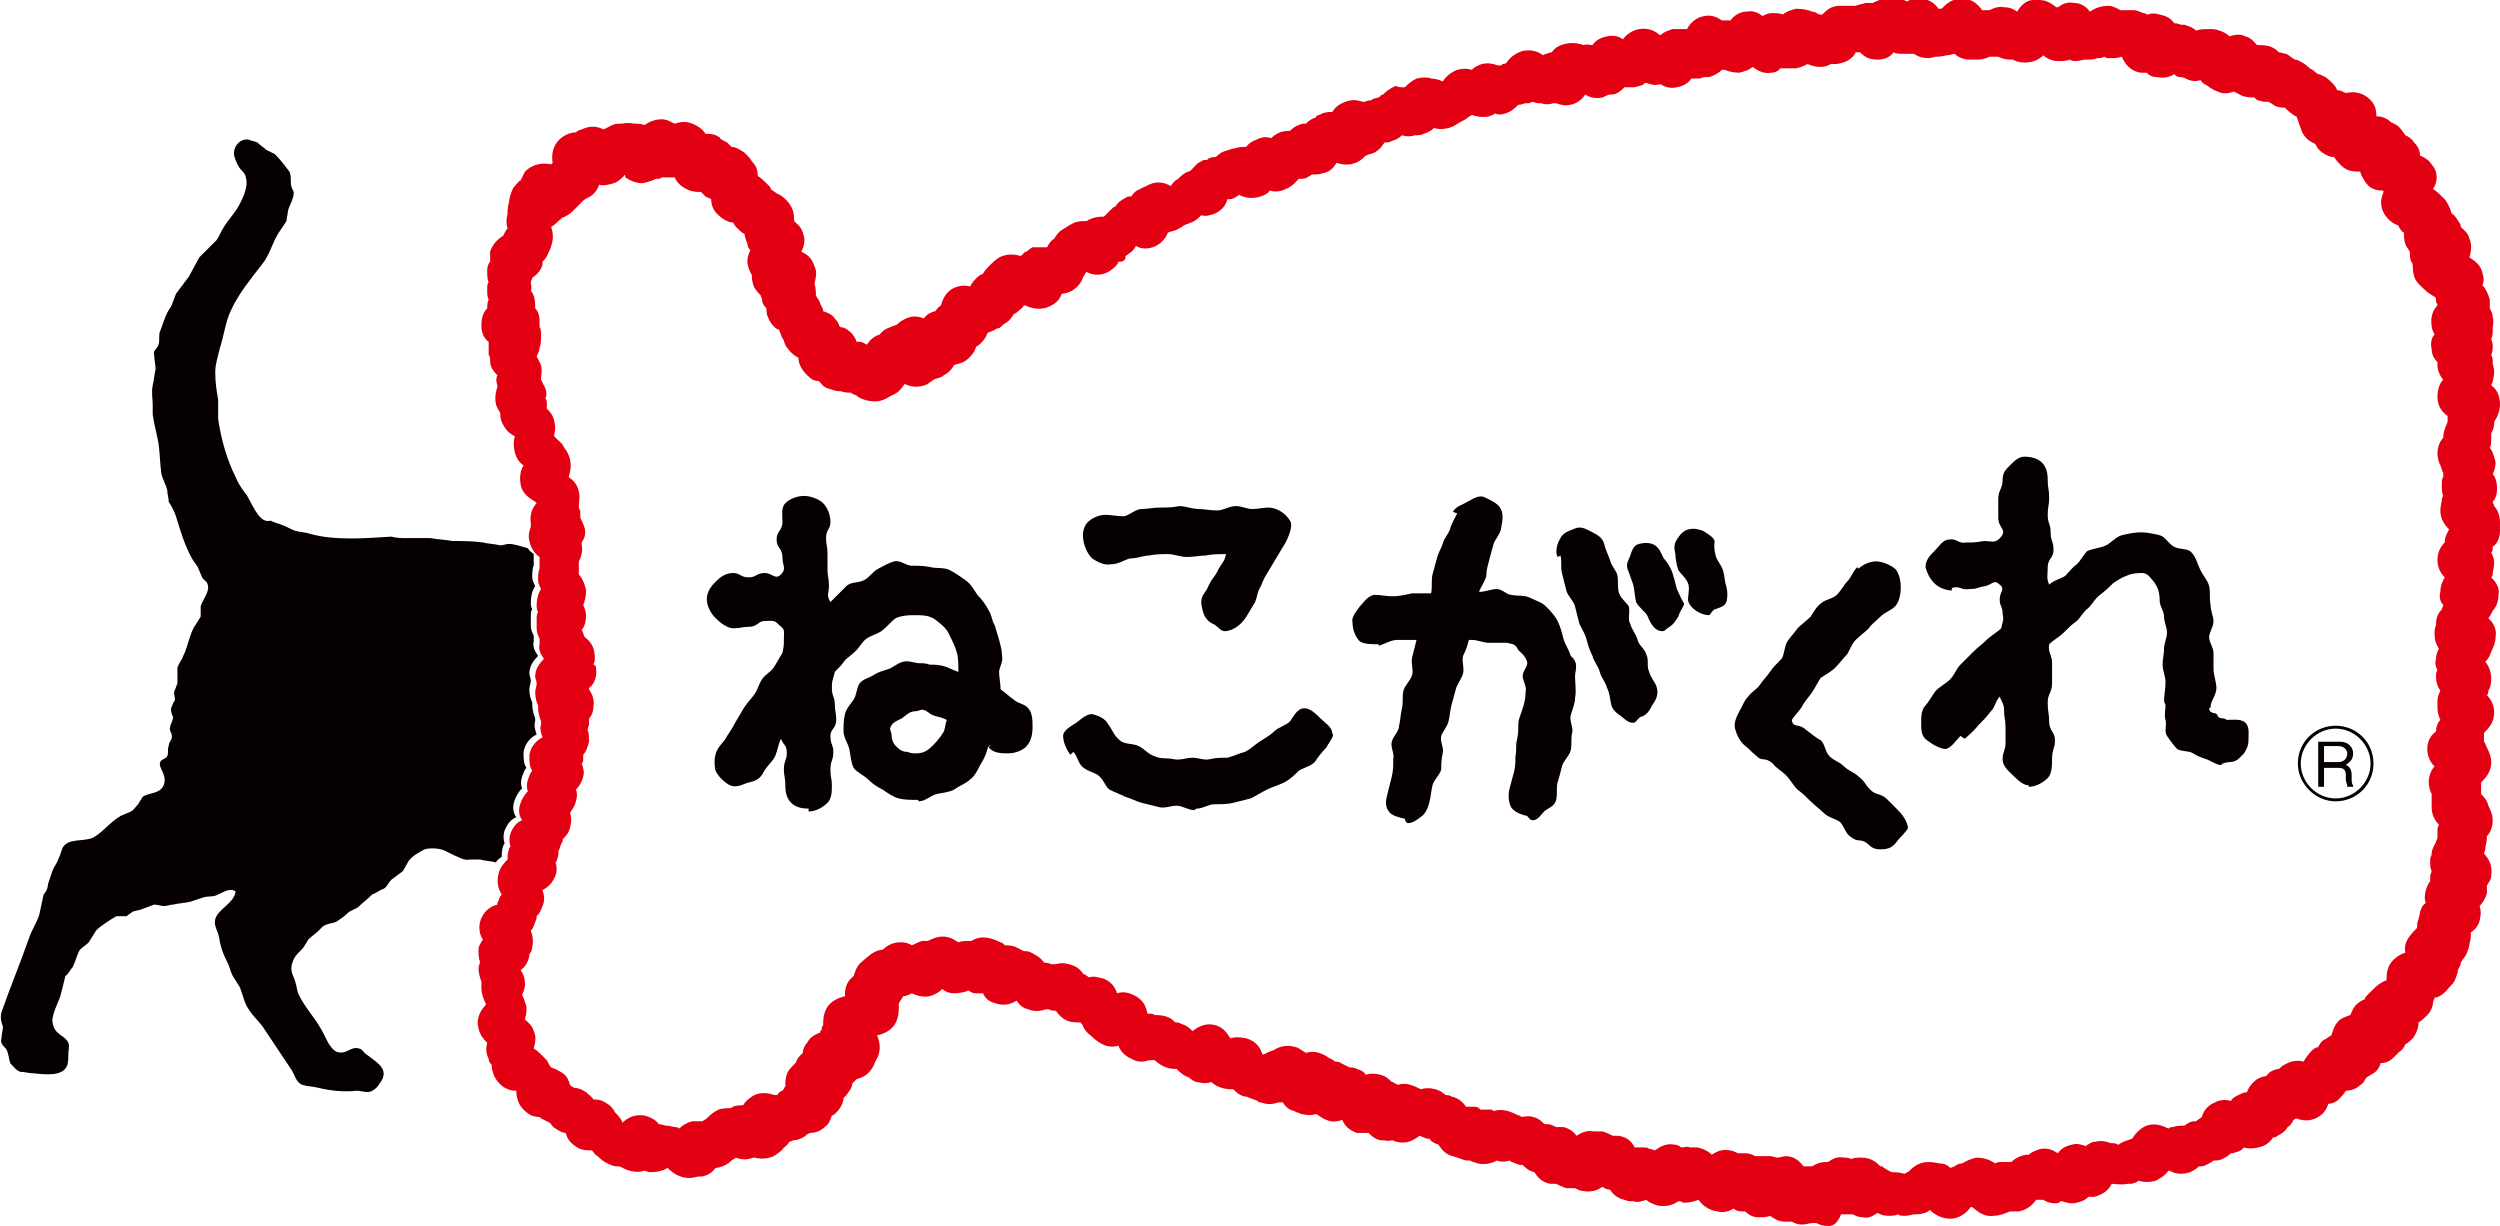 <svg xmlns="http://www.w3.org/2000/svg" xmlns:xlink="http://www.w3.org/1999/xlink" id="&#x30EC;&#x30A4;&#x30E4;&#x30FC;_1" x="0px" y="0px" viewBox="0 0 171.9 84.3" style="enable-background:new 0 0 171.9 84.3;" xml:space="preserve"> <style type="text/css"> .st0{fill:#060001;} .st1{fill-rule:evenodd;clip-rule:evenodd;fill:#060001;} .st2{fill:#E40013;} </style> <g> <path class="st0" d="M160.6,55.1c-1.4,0-2.6-1.2-2.6-2.6c0-1.5,1.2-2.6,2.6-2.6c1.4,0,2.6,1.1,2.6,2.6 C163.2,54,162,55.1,160.6,55.1 M160.6,50.1c-1.3,0-2.4,1.1-2.4,2.4c0,1.3,1.1,2.4,2.4,2.4c1.3,0,2.4-1.1,2.4-2.4 C163,51.2,161.9,50.1,160.6,50.1 M161.4,54.1c0-0.2-0.1-0.3-0.1-0.5v-0.3c0-0.4-0.2-0.5-0.5-0.5h-1v1.3h-0.4V51h1.5 c0.6,0,0.9,0.4,0.9,0.8c0,0.4-0.2,0.6-0.5,0.8c0.3,0.1,0.4,0.4,0.4,0.7v0.2c0,0.2,0,0.4,0.1,0.5v0.1H161.4z M160.8,51.3h-1v1.1h1 c0.3,0,0.6-0.2,0.6-0.6C161.4,51.6,161.2,51.3,160.8,51.3"></path> <path class="st0" d="M70.5,51.4c-0.4,0.3-0.8,0.4-1.2,0.4c-0.4,0-1,0-1.3-0.4c0-0.1,0.1-0.1,0.1-0.2c-0.1,0.1-0.2,0.2-0.2,0.3 c-0.1,0.4-0.3,0.8-0.5,1.1c-0.2,0.4-0.4,0.8-0.7,1c-0.3,0.3-0.7,0.4-1.1,0.7c-0.4,0.2-0.8,0.2-1.2,0.3c-0.4,0.1-0.8,0.5-1.2,0.5 c0,0-0.1-0.1-0.1-0.1c-0.5,0-0.9,0-1.3-0.1c-0.4-0.1-0.8-0.4-1.1-0.6c-0.4-0.2-0.7-0.4-1-0.7c-0.3-0.3-0.8-0.5-1-0.8 c-0.2-0.4-0.2-0.8-0.3-1.3c-0.1-0.4-0.4-0.8-0.4-1.2c0-0.4,0-0.8,0.1-1.2c0.1-0.4,0.4-0.7,0.6-1c0.2-0.3,0.2-0.8,0.4-1.1 c0.2-0.3,0.7-0.4,1-0.6c0.3-0.2,0.7-0.3,1-0.4c0.3-0.1,0.6-0.4,1-0.5c0.4-0.1,0.8,0.1,1.1,0.1c0.2,0,0.5,0,0.7,0.1 c0.3,0,0.6,0,1,0.1c0.3,0.1,0.7,0.3,1,0.4c0-0.4,0-1-0.1-1.3c-0.1-0.4-0.3-0.8-0.5-1.2c-0.2-0.5-0.6-0.8-1-1.1 c-0.4-0.3-0.9-0.3-1.4-0.3c-0.4,0-0.8,0-1.3,0.2c-0.3,0.2-0.6,0.6-1,0.9c-0.3,0.2-0.7,0.3-1,0.5c-0.3,0.2-0.5,0.6-0.7,0.8 c-0.3,0.3-0.6,0.5-0.8,0.7c-0.2,0.3-0.4,0.5-0.7,0.8c-0.1,0.5-0.2,0.5-0.2,1.1c0,0.6,0.2,0.6,0.2,1.1s0.1,0.6,0.1,1.1 c0,0.6-0.4,0.6-0.4,1.1c0,0.6,0.2,0.6,0.2,1.1c0,0.6-0.2,0.6-0.2,1.2c0,0.6,0.1,0.6,0.1,1.1c0,0.4,0,0.9-0.3,1.2 c-0.3,0.3-0.8,0.6-1.3,0.6v-0.2c-0.5,0-0.9-0.1-1.2-0.4c-0.3-0.3-0.4-0.7-0.4-1.2c0-0.6-0.1-0.6-0.1-1.1c0-0.6,0.2-0.6,0.2-1.1 c0-0.6-0.2-0.5-0.4-1c-0.2,0.4-0.2,0.7-0.4,1.2c-0.2,0.4-0.6,0.7-0.8,1.1c-0.2,0.4-0.5,0.6-1,0.7c-0.4,0.1-0.8,0.4-1.3,0.2 c-0.4-0.2-0.8-0.6-1-1c-0.1-0.4-0.1-1,0.1-1.4c0.2-0.4,0.5-0.6,0.7-1c0.2-0.3,0.4-0.6,0.6-1c0.2-0.3,0.4-0.7,0.6-1 c0.2-0.3,0.5-0.6,0.7-0.9c0.2-0.3,0.3-0.7,0.5-1c0.2-0.3,0.6-0.5,0.8-0.8c0.2-0.3,0.4-0.7,0.6-1c0.1-0.5,0.1-0.5,0.1-1 c0-0.5,0.1-0.6-0.3-0.9c-0.4-0.4-0.4-0.3-1-0.3c-0.5,0-0.5,0.4-1.1,0.4c-0.5,0-0.5,0.1-1.1,0.1c-0.4,0-0.9-0.4-1.2-0.7 c-0.3-0.3-0.6-0.8-0.6-1.3c0-0.5,0.3-0.9,0.6-1.2c0.3-0.3,0.7-0.6,1.2-0.6c0.5,0,0.5,0.3,1.1,0.3c0.5,0,0.5-0.3,1.1-0.3 c0.5,0,0.7,0.5,1.1,0.1c0.4-0.4,0.1-0.6,0.1-1.2c0-0.6-0.4-0.6-0.4-1.2c0-0.6,0.4-0.6,0.4-1.2c0-0.5-0.1-1,0.2-1.3 c0.3-0.3,0.8-0.5,1.3-0.5c0.4,0,1,0.2,1.3,0.5c0.3,0.3,0.5,0.8,0.5,1.3c0,0.5-0.3,0.5-0.3,1.1c0,0.5,0.1,0.5,0.1,1.1v1.1 c0,0.5,0.1,0.5,0.1,1.1c0,0.5-0.2,0.6,0.1,1.1c0.4-0.4,0.7-0.7,1.1-1.1c0.3-0.3,0.8-0.2,1.2-0.4c0.4-0.2,0.6-0.6,1-0.8 c0.4-0.2,0.7-0.4,1.1-0.5c0.4-0.1,0.8,0.3,1.2,0.3c0.5,0,0.8,0,1.3,0.1c0.4,0.1,0.9,0,1.3,0.2c0.4,0.2,0.8,0.5,1.1,0.7 c0.4,0.3,0.6,0.7,0.8,1c0.3,0.3,0.6,0.7,0.8,1.1c0.2,0.3,0.2,0.7,0.4,1c0.1,0.3,0.2,0.7,0.3,1c0.1,0.4,0.2,0.7,0.2,1.1 c0.1,0.4-0.2,0.8-0.2,1.1c0,0.4,0.1,0.8,0.1,1.2c0.3,0.2,0.6,0.5,0.9,0.7c0.3,0.3,0.8,0.3,1,0.6c0.3,0.3,0.3,0.9,0.3,1.3 C71,50.7,70.8,51.1,70.5,51.4 M64.2,49.2c-0.3-0.1-0.5-0.4-0.8-0.4c-0.1,0-0.3,0.1-0.4,0.1c-0.5,0-0.7,0.3-1,0.5 c-0.4,0.2-0.7,0.3-0.8,0.7c0,0.1,0.1,0.3,0.1,0.4c0,0.3,0.1,0.6,0.3,0.8c0.2,0.2,0.4,0.4,0.8,0.4c0.2,0.1,0.4,0.1,0.6,0.1 c0.5,0,0.8-0.2,1.1-0.5c0.2-0.2,0.5-0.5,0.8-1c0.1-0.3,0.1-0.5,0.2-0.8C64.7,49.3,64.5,49.3,64.2,49.2"></path> <path class="st0" d="M91.2,51.4c-0.3,0.3-0.6,0.7-0.8,1c-0.3,0.3-0.8,0.4-1.1,0.6c-0.3,0.3-0.6,0.6-1,0.8c-0.4,0.2-0.8,0.3-1.2,0.5 c-0.4,0.2-0.7,0.4-1.1,0.6c-0.4,0.1-0.8,0.2-1.2,0.3c-0.4,0.1-0.8,0.1-1.3,0.1c-0.4,0-0.8,0.3-1.2,0.3c-0.1,0-0.1,0.1-0.2,0.1 c-0.4,0-0.8-0.3-1.2-0.3c-0.4,0-0.8,0.2-1.2,0.1c-0.4-0.1-0.8-0.2-1.2-0.3c-0.4-0.1-0.7-0.3-1.1-0.4c-0.4-0.2-0.7-0.3-1.1-0.5 c-0.3-0.2-0.4-0.7-0.8-1c-0.3-0.2-0.8-0.3-1.1-0.6c-0.3-0.3-0.3-0.7-0.6-1l-0.2,0.2c-0.3-0.4-0.5-0.9-0.5-1.3 c0-0.4,0.6-0.7,0.9-0.9c0.4-0.3,0.7-0.6,1.1-0.6c0.4,0.1,0.9,0.3,1.1,0.7c0.3,0.4,0.4,0.8,0.8,1.1c0.3,0.3,0.9,0.2,1.3,0.4 c0.4,0.2,0.7,0.6,1.1,0.7c0.4,0.2,0.8,0.1,1.3,0.2c0.4,0.1,0.9-0.1,1.3-0.1c0.4,0,0.8,0.2,1.2,0.1c0.4-0.1,0.8-0.1,1.2-0.1 c0.4-0.1,0.8-0.3,1.2-0.4c0.4-0.2,0.7-0.5,1-0.7c0.3-0.2,0.7-0.4,1-0.7c0.3-0.3,0.8-0.4,1.1-0.7c0.3-0.4,0.5-0.9,1-0.9 c0.4,0,0.8,0.4,1.1,0.7c0.3,0.3,0.8,0.6,0.8,1C91.8,50.6,91.4,51,91.2,51.4 M88.4,37.3c-0.3,0.5-0.3,0.5-0.6,1 c-0.3,0.5-0.3,0.5-0.6,1c-0.3,0.5-0.3,0.5-0.5,1c-0.3,0.5-0.2,0.6-0.4,1.1c-0.3,0.5-0.3,0.5-0.6,1c-0.3,0.5-0.9,1-1.5,1 c-0.3,0-0.5-0.4-0.8-0.5c-0.4-0.2-0.6-0.5-0.7-0.9c-0.1-0.4-0.2-0.8,0.1-1.2c0.3-0.4,0.2-0.4,0.5-0.9c0.3-0.4,0.3-0.4,0.5-0.8 c0.3-0.5,0.4-0.5,0.5-1c-0.4,0-1,0-1.4,0.1c-0.4,0-0.8,0.1-1.3,0.1c-0.4,0-0.9-0.2-1.3-0.2c-0.4,0-0.8,0-1.3,0.1 c-0.4,0-0.8,0.2-1.3,0.2c-0.4,0.1-0.8,0.4-1.3,0.4c-0.5,0.1-1-0.2-1.3-0.4c-0.3-0.3-0.5-0.7-0.6-1.2c-0.1-0.5,0-1,0.3-1.3 c0.3-0.3,0.8-0.5,1.2-0.5c0.4,0,0.8,0.1,1.3,0.1c0.4-0.1,0.8-0.5,1.2-0.5c0.4,0,0.8-0.1,1.3-0.1c0.4,0,0.8,0,1.3-0.1 c0.4,0,0.9,0.2,1.3,0.2c0.4,0,0.8,0.1,1.3,0.1c0.4,0,0.8-0.3,1.3-0.3c0.4,0,0.7,0.2,1.1,0.2c0.4,0,0.8-0.1,1.1-0.1 c0.6,0,1.2,0.4,1.5,0.9C88.9,36.1,88.7,36.7,88.4,37.3"></path> <path class="st0" d="M108.3,46.5c0,0.5,0.1,1,0,1.5c0,0.4-0.2,0.8-0.3,1.2c-0.1,0.4,0.2,0.8,0.1,1.2c-0.1,0.4,0,0.8-0.1,1.2 c-0.1,0.4-0.5,0.7-0.6,1.1c-0.1,0.4-0.2,0.8-0.3,1.1c-0.1,0.4,0,0.8-0.1,1.2c-0.1,0.4-0.4,0.5-0.7,0.7c-0.3,0.2-0.5,0.7-0.9,0.7 c-0.2,0-0.3-0.2-0.4-0.3c-0.5-0.1-0.9-0.3-1.1-0.6c-0.2-0.4-0.2-0.9-0.1-1.3c0.1-0.4,0.2-0.7,0.3-1.1c0.1-0.4,0.1-0.7,0.1-1.1 c0.1-0.4,0-0.7,0.1-1.1c0.1-0.4,0.1-0.8,0.1-1.1c0-0.4,0.2-0.7,0.3-1.1c0.1-0.3,0.2-0.7,0.2-1.1c0.1-0.4-0.2-0.8-0.2-1.1 c0-0.4,0.4-0.7,0.3-1c-0.1-0.4-0.5-0.7-0.6-0.8c-0.2-0.4-0.3-0.4-0.8-0.5c-0.3,0-0.7,0-1.2,0c-0.4,0-0.8-0.2-1.2-0.2h-0.2 c-0.1,0.4-0.2,0.7-0.4,1.1c-0.1,0.4,0.1,0.8,0,1.2c-0.1,0.4-0.4,0.7-0.5,1.1c-0.1,0.4-0.2,0.7-0.3,1.1c-0.1,0.4-0.1,0.7-0.2,1.1 c-0.1,0.4-0.4,0.7-0.5,1c-0.1,0.4,0.2,0.8,0.1,1.2c-0.1,0.4-0.1,0.8-0.1,1.1c-0.1,0.4-0.5,0.7-0.6,1.1c-0.1,0.4-0.1,0.7-0.2,1.1 c-0.1,0.4-0.2,0.7-0.5,1c-0.3,0.2-0.6,0.5-1,0.5c-0.1,0-0.2-0.2-0.2-0.3c-0.4-0.1-0.9-0.2-1.1-0.5c-0.3-0.4-0.2-0.8-0.1-1.2 c0.1-0.4,0.2-0.8,0.3-1.2c0.1-0.4,0.1-0.8,0.1-1.2c0.1-0.4-0.2-0.8-0.1-1.2c0.1-0.4,0.5-0.7,0.5-1.1c0.1-0.4,0.1-0.8,0.2-1.2 c0.1-0.4,0-0.8,0.1-1.2c0.1-0.4,0.5-0.7,0.6-1.1c0.1-0.4-0.1-0.8,0-1.2c0.1-0.4,0.2-0.8,0.3-1.2c-0.4,0-0.9,0-1.3,0 c-0.5,0-0.9,0.3-1.3,0.4v-0.1c-0.5,0-1,0-1.3-0.2c-0.3-0.3-0.5-0.8-0.5-1.3c-0.1-0.4,0.3-0.8,0.5-1.1c0.3-0.3,0.5-0.7,1-0.8 c0.4,0,0.8,0.1,1.3,0.1c0.4,0,0.8-0.1,1.3-0.2c0.4,0,0.9,0,1.3,0c0.1-0.4,0-0.9,0.1-1.3c0.1-0.4,0.2-0.7,0.3-1.1 c0.1-0.4,0.3-0.7,0.4-1c0.1-0.4,0.4-0.7,0.5-1c0.1-0.4,0.3-0.7,0.5-1.1l-0.3-0.1c0.2-0.4,0.7-0.5,1-0.7c0.4-0.2,0.8-0.5,1.2-0.3 c0.4,0.2,0.9,0.4,1.1,0.8c0.2,0.4,0.1,0.9,0,1.4c-0.1,0.4-0.4,0.7-0.5,1c-0.1,0.4-0.2,0.7-0.3,1.1c-0.1,0.4-0.2,0.7-0.2,1.1 c-0.1,0.4-0.4,0.8-0.5,1.1c0.4,0,0.9-0.2,1.2-0.2c0.4,0,0.7,0.4,1,0.4c0.4,0.1,0.9,0,1.3,0.2c0.4,0.2,0.8,0.3,1.1,0.6 c0.3,0.3,0.6,0.6,0.8,1c0.2,0.4,0.3,0.8,0.4,1.2c0.1,0.4,0.4,0.8,0.5,1.2C108.6,45.6,108.3,46.1,108.3,46.5 M113.6,48.5 c-0.2,0.4-0.4,0.7-0.8,0.8c-0.2,0.1-0.3,0.4-0.5,0.4c-0.4,0-0.6-0.3-0.9-0.5c-0.3-0.2-0.5-0.4-0.6-0.7c-0.1-0.4-0.1-0.8-0.3-1.2 c-0.1-0.4-0.4-0.7-0.5-1.1c-0.1-0.4-0.4-0.7-0.5-1.1c-0.2-0.4-0.3-0.7-0.4-1.1c-0.1-0.4-0.3-0.7-0.5-1.1c-0.1-0.4-0.2-0.8-0.3-1.2 c-0.1-0.4-0.5-0.7-0.6-1.1c-0.1-0.4-0.2-0.8-0.3-1.2c-0.1-0.4,0-0.8-0.1-1.2l-0.2,0.1c-0.2-0.4,0-1,0.2-1.3 c0.2-0.4,0.6-0.5,1.1-0.7c0.4-0.1,0.7,0.1,1.1,0.3c0.4,0.2,0.7,0.4,0.8,0.8c0.1,0.4,0.3,0.8,0.4,1.1c0.1,0.4,0.4,0.7,0.5,1 c0.1,0.4,0,0.8,0.1,1.2c0.1,0.4,0.5,0.7,0.7,1c0.1,0.4-0.1,0.9,0.1,1.2c0.1,0.4,0.4,0.7,0.5,1.1c0.1,0.4,0.5,0.6,0.6,1 c0.2,0.4,0,0.8,0.2,1.2c0.1,0.4,0.4,0.7,0.5,1C114.1,47.8,113.8,48.2,113.6,48.5 M115.4,42.4c-0.2,0.3-0.3,0.5-0.6,0.7 c-0.2,0.1-0.3,0.3-0.5,0.3c-0.5,0-0.8-0.5-1-1c-0.1-0.3-0.6-0.6-0.8-1c-0.1-0.4-0.1-0.8-0.2-1.2c-0.2-0.6-0.4-1.1-0.4-1.1h0 c-0.1-0.4,0.1-0.6,0.2-0.9c0.1-0.3,0.2-0.7,0.6-0.8c0.4-0.1,0.8-0.1,1.1,0.1c0.3,0.2,0.4,0.5,0.6,0.9c0,0,0.4,0.4,0.6,1 c0.1,0.3,0.2,0.7,0.3,1.1c0.2,0.4,0.3,0.7,0.5,1C115.8,41.7,115.5,42,115.4,42.4 M118.7,41.4c-0.1,0.3-0.5,0.4-0.8,0.5 c-0.2,0.1-0.3,0.4-0.4,0.4c-0.5,0-1.2-0.4-1.4-0.9c-0.1-0.3,0.1-0.8,0-1.2c-0.1-0.4-0.5-0.7-0.7-1c-0.2-0.6-0.2-1.1-0.2-1.1 c-0.1-0.4-0.1-0.7,0.1-1c0.2-0.3,0.4-0.6,0.8-0.7c0.4-0.1,0.7,0,1,0.1c0.3,0.2,0.7,0.4,0.8,0.7c0,0-0.1,0.5,0.1,1.1 c0.1,0.3,0.4,0.6,0.5,1c0.1,0.4,0.1,0.8,0.2,1C118.8,40.7,118.8,41.1,118.7,41.4"></path> <path class="st0" d="M130.4,57.9c-0.3,0.4-0.6,0.5-1.1,0.5c-0.4,0-0.6-0.1-0.9-0.4c-0.5-0.4-0.6,0-1.2-0.5c-0.3-0.2-0.4-0.7-0.7-1 c-0.3-0.2-0.8-0.3-1.1-0.6c-0.3-0.3-0.6-0.5-0.9-0.8c-0.3-0.3-0.6-0.6-0.9-0.8c-0.3-0.3-0.5-0.7-0.8-1c-0.3-0.3-0.7-0.5-0.9-0.8 c-0.6-0.5-0.7-0.1-1.1-0.5c-0.5-0.4-0.4-0.4-0.9-0.8c-0.3-0.3-0.5-0.7-0.6-1.1c-0.1-0.4,0.1-0.8,0.3-1.2c0.2-0.3,0.3-0.7,0.6-1 c0.2-0.3,0.6-0.5,0.8-0.8c0.2-0.3,0.5-0.6,0.7-0.9c0.2-0.3,0.5-0.6,0.8-0.9c0.2-0.3,0.2-0.9,0.4-1.2c0.2-0.3,0.5-0.6,0.7-0.9 c0.3-0.3,0.6-0.5,0.9-0.8c0.2-0.3,0.4-0.7,0.7-0.9c0.3-0.3,0.8-0.3,1.1-0.6c0.3-0.3,0.5-0.7,0.7-0.9c0.3-0.3,0.4-0.7,0.7-1l0.1,0.1 c0.3-0.3,0.8-0.5,1.2-0.5c0.4,0,0.9,0.2,1.3,0.5c0.3,0.3,0.4,0.9,0.4,1.3c0,0.4-0.1,1-0.4,1.3c-0.3,0.3-0.7,0.4-1,0.7 c-0.3,0.3-0.6,0.5-0.8,0.8c-0.3,0.3-0.6,0.5-0.9,0.8c-0.3,0.3-0.4,0.7-0.6,1c-0.3,0.3-0.5,0.6-0.8,0.9c-0.3,0.3-0.7,0.5-1,0.7 c-0.2,0.3-0.4,0.7-0.6,1c-0.2,0.3-0.5,0.6-0.7,1c-0.2,0.3-0.5,0.6-0.7,0.9c0.1,0.6,0.5,0.2,1,0.7c0.3,0.2,0.6,0.5,1,0.7 c0.3,0.3,0.3,0.8,0.6,1.1c0.3,0.3,0.7,0.4,1,0.7c0.3,0.3,0.7,0.4,1,0.7c0.5,0.4,0.4,0.5,0.8,0.9c0.4,0.4,0.6,0.2,1.1,0.6 c0.4,0.4,0.4,0.4,0.8,0.8c0.3,0.3,0.6,0.7,0.7,1.2C131.1,57.2,130.7,57.5,130.4,57.9"></path> <path class="st0" d="M154.3,51.8c-0.3,0.3-0.5,0.6-1,0.6c-0.2,0-0.4,0.1-0.5,0.1c0,0,0,0.1-0.1,0.1c-0.3,0-0.7-0.3-1-0.4 c-0.3-0.1-0.6-0.2-0.9-0.4c-0.3-0.2-0.8-0.1-1.1-0.3c-0.2-0.2-0.5-0.6-0.7-0.9c-0.2-0.3,0-0.7-0.1-1.1c-0.1-0.3,0-0.7,0-1 c0-0.1-0.1-0.2-0.1-0.3c0-0.4,0.1-0.8,0.1-1.3c0-0.4-0.2-0.8-0.2-1.2c0-0.4,0.1-0.7,0.1-1.1c0-0.4,0.2-0.7,0.2-1.1 c0-0.4-0.2-0.7-0.2-1.1c0-0.4-0.3-0.7-0.3-1.1c0-0.7-0.2-1-0.4-1.3c-0.2-0.2-0.4-0.6-0.8-0.6c-0.2,0-0.7,0-1.1,0.2 c-0.3,0.1-0.6,0.3-0.9,0.5c-0.2,0.2-0.5,0.5-0.9,0.8c-0.3,0.2-0.5,0.6-0.8,0.9c-0.3,0.2-0.5,0.6-0.8,0.9c-0.3,0.2-0.6,0.5-0.9,0.8 c-0.3,0.3-0.7,0.5-1,0.8c-0.1,0.6,0.2,0.7,0.2,1.3V47c0,0.6-0.3,0.7-0.3,1.3c0,0.7,0.1,0.7,0.1,1.3c0,0.7,0.4,0.7,0.4,1.3 c0,0.6-0.2,0.6-0.2,1.3c0,0.4,0,1-0.3,1.3c-0.3,0.3-0.8,0.6-1.3,0.6c0,0,0-0.1,0-0.1c-0.4,0-0.8-0.4-1.1-0.7 c-0.3-0.3-0.7-0.6-0.7-1.1c0-0.5,0.2-0.6,0.2-1.1c0-0.6,0-0.6,0-1.1c0-0.6-0.1-0.6-0.1-1.1c0-0.5-0.1-0.5-0.3-1 c-0.3,0.3-0.3,0.7-0.6,1c-0.3,0.4-0.6,0.7-0.9,1c-0.3,0.4-0.7,0.7-0.9,0.9l-0.3-0.2c-0.3,0.3-0.6,0.8-1,0.9c-0.4,0-0.9-0.3-1.3-0.6 c-0.4-0.3-0.4-0.7-0.4-1.2c0-0.4,0-0.9,0.3-1.2c0.2-0.2,0.4-0.6,0.7-1c0.3-0.3,0.7-0.5,1-0.8c0.3-0.3,0.4-0.7,0.7-1 c0.3-0.3,0.6-0.6,0.9-0.9c0.3-0.3,0.6-0.5,0.9-0.8c0.3-0.3,0.7-0.5,1-0.8c0.1-0.5,0.2-0.5,0.1-1c0-0.5-0.2-0.5-0.2-1 c0-0.5,0.4-0.7,0-1c-0.4-0.4-0.5,0-1,0.1c-0.6,0.1-0.5,0.2-1.1,0.2c-0.5,0.1-0.6-0.2-1.1-0.1c-0.1,0-0.1,0.2-0.1,0.2 c-0.4,0-0.9-0.2-1.2-0.5c-0.3-0.3-0.5-0.7-0.6-1.1c0-0.5,0.3-0.8,0.6-1.1c0.3-0.3,0.6-0.8,1-0.8c0.6-0.1,0.6,0.3,1.2,0.2 c0.6,0,0.6,0,1.2-0.1c0.6,0,0.8,0.2,1.2-0.3c0.4-0.5-0.2-0.6-0.2-1.3c0-0.7,0-0.7,0-1.3c0-0.6,0.3-0.7,0.3-1.3c0-0.5,0.2-0.7,0.5-1 c0.3-0.3,0.6-0.6,1-0.6c0.4,0,0.9,0.1,1.2,0.4c0.3,0.3,0.4,0.7,0.4,1.2c0,0.6,0.1,0.6,0.1,1.2c0,0.6-0.1,0.6-0.1,1.2 c0,0.6,0.2,0.6,0.2,1.2c0,0.6,0.2,0.6,0.2,1.2c0,0.6-0.4,0.6-0.4,1.2c0,0.6-0.1,0.7,0.1,1.2c0.3-0.3,0.8-0.4,1.1-0.6 c0.3-0.3,0.5-0.6,0.8-0.8c0.3-0.3,0.5-0.7,0.7-0.9c0.4-0.2,0.9-0.2,1.3-0.4c0.4-0.2,0.7-0.6,1.1-0.7c0.4-0.1,0.9-0.2,1.3-0.2 c0.4,0,0.9,0.1,1.3,0.2c0.4,0.1,0.6,0.6,1,0.8c0.4,0.2,1,0.1,1.2,0.4c0.3,0.3,0.4,0.8,0.6,1.2c0.2,0.4,0.5,0.7,0.6,1.1 c0.1,0.4,0,0.8,0.1,1.3c0,0.4,0.2,0.8,0.2,1.1c0,0.4-0.3,0.8-0.3,1.1c0,0.4,0.3,0.7,0.3,1.1c0,0.4,0,0.7,0,1.1 c0,0.4,0.2,0.9,0.2,1.3c0,0.5-0.4,0.9-0.4,1.3c0,0.1-0.1,0.1-0.1,0.1c0,0.4,0.5,0.3,0.5,0.4c0.1,0,0,0.3,0.5,0.3 c0.1,0,0.2,0.1,0.2,0.1c0.4,0,1-0.1,1.3,0.2c0.3,0.3,0.2,0.8,0.2,1.3C154.6,51.2,154.5,51.5,154.3,51.8"></path> <path class="st1" d="M0.4,72.1c0.2,0.3,0.2,0.7,0.3,1c0.2,0.2,0.4,0.5,0.7,0.6c0.3,0,0.6,0.1,0.9,0.1c0.9,0.1,2,0.2,2.3-0.5 c0.1-0.2,0.1-0.6,0.1-0.8c0-0.3,0.1-0.6,0-0.8c-0.3-0.6-1-0.5-1.1-1.5c0-0.6,0.5-1.4,0.6-1.9c0.1-0.4,0.2-0.8,0.3-1.2 C4.7,67,4.8,66.7,5,66.5c0.2-0.4,0.3-0.9,0.5-1.2c0.2-0.2,0.4-0.3,0.6-0.5c0.2-0.3,0.3-0.5,0.5-0.8c0.1-0.2,1.2-0.9,1.4-1 C8.2,63,8.4,63,8.7,63c0.1-0.1,0.3-0.2,0.4-0.3c0.2-0.1,0.5-0.1,0.7-0.2c0.3-0.1,0.5-0.2,0.8-0.3c0.2,0,0.5,0.1,0.7,0.1 c0.2,0,0.4-0.1,0.6-0.1c0.4-0.1,0.8-0.1,1.2-0.2c0.3-0.1,0.6-0.2,0.9-0.3c0.3-0.1,0.7,0,1-0.2c0.3-0.1,0.8-0.5,1.2-0.2c0,0,0,0,0,0 c-0.1,0.8-1.2,1.2-1.4,1.9c-0.1,0.4,0.1,0.7,0.2,1c0.1,0.3,0.1,0.6,0.2,0.9c0.1,0.4,0.3,0.8,0.5,1.2c0.1,0.3,0.2,0.6,0.3,0.8 c0.2,0.3,0.3,0.5,0.5,0.8c0.2,0.5,0.3,1.1,0.6,1.5c0.3,0.5,0.8,0.9,1.1,1.4c0.6,0.9,1.2,1.8,1.8,2.7c0.3,0.4,0.3,0.9,0.8,1.1 c0.3,0.1,0.7,0.1,1.1,0.2c0.8,0.2,1.8,0.3,2.6,0.2c0.4,0,0.8,0.2,1.1,0c0.2-0.1,0.4-0.3,0.5-0.5c0.8-1-0.3-1.5-0.9-2 c-0.2-0.1-0.3-0.4-0.5-0.4c-0.6-0.2-0.9,0.5-1.6,0.2c-0.5-0.3-0.7-1-1-1.5c-0.5-0.9-1.2-1.6-1.6-2.5c-0.1-0.3-0.1-0.5-0.2-0.8 c-0.1-0.4-0.4-0.7-0.2-1.3c0.2-0.6,0.5-0.7,0.8-1.1c0.1-0.2,0.2-0.3,0.3-0.5c0.2-0.2,0.5-0.4,0.7-0.6c0.1-0.1,0.2-0.2,0.3-0.3 c0.3-0.2,0.6-0.2,0.9-0.3c0.3-0.2,0.6-0.4,0.9-0.7c0.2-0.1,0.4-0.2,0.6-0.3c0.3-0.3,0.7-0.6,1-0.9c0.3-0.1,0.5-0.3,0.8-0.4 c0.2-0.1,0.3-0.4,0.5-0.6l0.8-0.6c0.1-0.2,0.3-0.5,0.4-0.7c0.2-0.3,0.7-0.6,1.1-0.8c0.3-0.1,1-0.1,1.4,0.1c0.2,0.1,0.4,0.2,0.6,0.3 c0.3,0.1,0.7,0.4,1.1,0.3c0.2,0,0.5,0,0.7,0c0.4,0.1,0.7,0.1,1.1,0.2c0.1-0.2,0.3-0.3,0.4-0.4c0-0.2,0-0.5,0.1-0.7 c0-0.1,0.1-0.2,0.1-0.2c-0.1-0.3-0.1-0.6,0-0.9c0.2-0.5,0.5-0.8,0.8-0.9c-0.2-0.3-0.3-0.7-0.1-1.2c0.1-0.3,0.3-0.6,0.5-0.8 c-0.1-0.2-0.1-0.5,0-0.8c0.1-0.2,0.1-0.4,0.3-0.6c-0.2-0.3-0.2-0.6-0.2-1.1c0.1-0.6,0.5-1,0.9-1.2c-0.1-0.3-0.2-0.6-0.1-0.9 c0-0.1,0-0.1,0-0.2c-0.1-0.3-0.2-0.6-0.2-0.9c0-0.1,0-0.2,0-0.2c-0.1-0.2-0.2-0.5-0.2-0.9c0-0.2,0.1-0.4,0.1-0.6 c0-0.2-0.1-0.3-0.1-0.5c0-0.5,0.3-0.9,0.6-1.2c-0.2-0.3-0.4-0.6-0.3-1c0-0.1,0-0.3,0-0.4c-0.1-0.2-0.2-0.4-0.2-0.7 c0-0.1,0-0.1,0-0.2c0-0.1,0-0.2,0-0.4c0-0.2,0-0.4,0.1-0.5c-0.1-0.2-0.1-0.3-0.1-0.5c0-0.4,0.1-0.8,0.3-1.1 c-0.1-0.2-0.2-0.4-0.2-0.6c0-0.3,0-0.6,0.1-0.8c0-0.2,0-0.4,0-0.5c0-0.1,0-0.2,0-0.3c-0.1-0.1-0.3-0.2-0.4-0.4 c-0.4-0.1-0.9-0.3-1.3-0.3c-0.2,0-0.4,0.1-0.6,0.1c-0.4-0.1-0.8-0.1-1.2-0.2c-0.7-0.1-1.5-0.1-2.1-0.1c-0.5-0.1-1-0.1-1.5-0.2h-1.6 c-0.4,0-0.7,0-1.1-0.1c-1.6,0.1-3.9,0.3-5.6-0.2c-0.3-0.1-0.6-0.1-1-0.2c-0.3-0.1-0.6-0.3-0.9-0.4c-0.3-0.1-0.6-0.2-0.8-0.3 C17.9,36,17.5,35,17,34.1c-0.3-0.4-0.6-0.8-0.8-1.3c-0.6-1.2-1-2.6-1.2-4c0-0.4,0-0.8,0-1.3c-0.1-0.6-0.2-1.2-0.2-1.9 c0-0.6,0.2-1.1,0.3-1.6c0.3-0.9,0.4-1.9,0.8-2.7c0.5-1.1,1.4-2.2,2.1-3.1c0.5-0.6,0.7-1.4,1.1-2.1c0.2-0.3,0.4-0.6,0.6-0.9 c0-0.2,0.1-0.5,0.1-0.7c0.1-0.4,0.4-0.8,0.4-1.3C20.1,13,20,12.8,20,12.6c0-0.3,0-0.6-0.1-0.8c-0.3-0.4-0.6-0.8-1-1.2 c-0.2-0.1-0.4-0.2-0.6-0.3c-0.2-0.2-0.4-0.3-0.6-0.5c-0.2-0.1-0.4-0.1-0.6-0.2c-0.6-0.1-1.1,0.5-1,1.1c0.1,0.4,0.3,0.8,0.5,1 c0.1,0.1,0.3,0.3,0.3,0.5c0.2,0.6-0.2,1.4-0.4,1.8c-0.3,0.6-0.8,1.1-1.1,1.6c-0.2,0.3-0.3,0.6-0.5,0.9c-0.4,0.4-0.8,0.8-1.2,1.2 c-0.2,0.4-0.5,0.9-0.7,1.3c-0.3,0.4-0.6,0.8-0.9,1.2c-0.1,0.3-0.2,0.5-0.3,0.8c-0.1,0.2-0.2,0.3-0.3,0.5c-0.2,0.4-0.3,0.8-0.5,1.3 c-0.1,0.2,0,0.6-0.1,0.9c-0.1,0.3-0.4,0.4-0.3,0.7c0,0.3,0.1,0.7,0.1,1c-0.1,0.4-0.1,0.7-0.2,1.1c-0.1,0.5,0,0.9,0,1.3 c0,0.2,0,0.5,0,0.7c0.1,0.7,0.3,1.4,0.4,2c0.1,0.7,0.1,1.4,0.2,2.1c0.1,0.4,0.3,0.7,0.4,1.1c0,0.3,0.1,0.5,0.1,0.8 c0.2,0.3,0.4,0.7,0.5,1c0.3,1,0.6,2,1.1,2.9c0.1,0.2,0.3,0.4,0.4,0.6c0.1,0.2,0.2,0.5,0.3,0.7c0.1,0.2,0.4,0.3,0.4,0.6 c0.1,0.4-0.4,1-0.5,1.4c0,0.2,0,0.5,0,0.7c-0.2,0.3-0.3,0.5-0.5,0.8c-0.3,0.6-0.4,1.3-0.7,1.9c-0.1,0.3-0.3,0.5-0.4,0.8 c0,0.4,0,0.7,0,1.1c-0.1,0.2-0.1,0.3-0.2,0.5c-0.1,0.3,0.1,0.4,0,0.7c-0.1,0.1-0.1,0.2-0.2,0.4c-0.1,0.2,0,0.5,0.1,0.7 c0,0.3-0.2,0.5-0.2,0.7c-0.1,0.3,0.2,0.4,0.1,0.8c-0.1,0.2-0.2,0.3-0.2,0.5c-0.1,0.2,0,0.5-0.1,0.7c-0.1,0.2-0.5,0.2-0.5,0.5 c-0.1,0.3,0.6,0.9,0.2,1.6c-0.3,0.5-1,0.4-1.4,0.7c-0.1,0.2-0.2,0.3-0.3,0.5c-0.2,0.2-0.3,0.4-0.5,0.5c-0.2,0.1-0.5,0.2-0.7,0.3 c-0.7,0.4-1.2,1.1-1.9,1.5c-0.7,0.3-1.7,0-2.1,0.7c-0.1,0.3-0.2,0.6-0.3,0.8c-0.1,0.3-0.3,0.5-0.4,0.8c-0.1,0.3-0.2,0.6-0.3,0.9 C3.3,61,3.2,61.3,3,61.5c-0.1,0.5-0.2,0.9-0.3,1.4c-0.2,0.6-0.5,1-0.7,1.6c-0.6,1.7-1.3,3.4-1.9,5.1c-0.1,0.4,0,0.7,0.1,1 c0,0.3-0.1,0.5-0.1,0.8C0,71.7,0.2,71.9,0.4,72.1"></path> <path class="st2" d="M125.7,84.3C125.7,84.3,125.6,84.3,125.7,84.3c-0.4,0-0.6-0.1-0.8-0.2c-0.1,0-0.2,0-0.3,0h0 c-0.2,0-0.4,0.1-0.7,0.1c-0.3,0-0.5-0.1-0.7-0.2c-0.1,0-0.3,0-0.5,0c-0.4,0-0.7-0.2-1-0.4c-0.2,0.1-0.5,0.1-0.8,0.1 c-0.4,0-0.7-0.2-0.9-0.4c-0.1,0-0.1,0-0.2,0c-0.3,0-0.5-0.1-0.6-0.2c-0.3,0.2-0.7,0.3-1.1,0.2c-0.7-0.1-1.1-0.5-1.3-0.8 c-0.3,0.1-0.6,0.2-1,0.2c-0.1,0-0.2-0.1-0.3-0.1c0,0-0.1,0-0.1,0c-0.3,0.2-0.7,0.4-1.4,0.3c-0.3-0.1-0.6-0.2-0.8-0.4 c-0.3,0.1-0.6,0.2-0.9,0.1c0,0-0.1,0-0.1,0c-0.1,0-0.3,0-0.5-0.1c-0.5-0.1-0.8-0.4-1-0.7c0,0,0,0,0,0c-0.2,0-0.4-0.1-0.5-0.2 c-0.3,0.2-0.7,0.4-1.3,0.3c-0.2,0-0.4-0.1-0.6-0.2c-0.2,0-0.4,0-0.6,0c-0.3-0.1-0.5-0.2-0.7-0.3c-0.1,0-0.3,0-0.4,0 c-0.6-0.1-0.9-0.5-1.1-0.8c-0.4-0.1-0.6-0.3-0.8-0.5c-0.1,0-0.1,0-0.2,0c-0.3-0.1-0.6-0.2-0.7-0.3l0,0c-0.3,0.1-0.6,0.1-0.9,0 c-0.3,0.2-0.8,0.3-1.3,0.2c-0.2-0.1-0.4-0.1-0.5-0.2c-0.2,0-0.4,0-0.6-0.1l-0.6-0.2c-0.5-0.1-0.8-0.5-1-0.8 c-0.3-0.1-0.5-0.2-0.6-0.4c-0.1,0-0.3,0-0.4-0.1c-0.1,0-0.2-0.1-0.3-0.1c-0.4,0.3-0.9,0.6-1.6,0.4c-0.1,0-0.2-0.1-0.3-0.1 c-0.2,0.1-0.5,0-0.8,0c-0.4-0.1-0.6-0.3-0.8-0.5c-0.2,0-0.5,0-0.8,0c-0.6-0.2-0.9-0.6-1-0.9c-0.3,0.1-0.7,0.2-1.1,0 c-0.3-0.1-0.5-0.3-0.7-0.4c-0.3,0.1-0.6,0.1-1,0c-0.1,0-0.2-0.1-0.3-0.1l-0.2-0.1c-0.4-0.1-0.6-0.3-0.8-0.6c-0.1,0-0.2,0-0.3,0 c-0.3,0.1-0.7,0.2-1.2,0c-0.1,0-0.2,0-0.2-0.1c-0.1,0-0.2-0.1-0.3-0.1c-0.2-0.1-0.3-0.1-0.5-0.2c0,0-0.1,0-0.1,0 c-0.4-0.1-0.6-0.3-0.8-0.5c-0.2,0-0.5,0-0.8-0.1c-0.3-0.1-0.5-0.2-0.7-0.4c-0.3,0.1-0.6,0.1-1,0c-0.1,0-0.3-0.1-0.4-0.2 c0,0-0.1,0-0.1-0.1c-0.4-0.1-0.7-0.4-0.9-0.6c0,0,0,0,0,0c-0.2,0-0.4,0-0.7-0.1c-0.3-0.1-0.6-0.3-0.8-0.5c-0.1,0-0.1,0-0.2,0l0,0 c0,0-0.1,0-0.2,0c-0.3,0.1-0.7,0.2-1.2-0.1c-0.5-0.2-0.8-0.6-0.9-0.9c0,0,0,0,0,0c-0.3,0.1-0.7,0.1-1.1-0.1 c-0.4-0.2-0.7-0.5-0.8-0.6c-0.3-0.2-0.5-0.5-0.6-0.8c0,0-0.1,0-0.1-0.1c-0.3,0-0.6,0-0.9-0.1c-0.4-0.2-0.6-0.4-0.8-0.7 c-0.1,0-0.3,0-0.5-0.1c-0.1,0-0.1,0-0.2,0c-0.3,0.1-0.7,0.2-1.2,0c-0.4-0.1-0.6-0.3-0.8-0.6c-0.3,0.2-0.8,0.4-1.4,0.2 c-0.5-0.1-0.8-0.4-0.9-0.7c-0.1,0-0.3,0-0.5,0c-0.2,0-0.4-0.1-0.5-0.2c-0.2,0.1-0.6,0.2-1,0.2c-0.3,0-0.6-0.1-0.8-0.3 c-0.2,0.2-0.5,0.4-0.9,0.5c-0.5,0.1-1-0.1-1.2-0.2c0,0,0,0,0,0c0,0,0,0,0,0c-0.2,0.1-0.4,0.2-0.6,0.2c-0.1,0.2-0.2,0.3-0.3,0.5 c0,0,0,0,0,0c0,0.1,0,0.1,0,0.2c0,0.3,0,0.7-0.2,1.1c-0.3,0.6-0.9,0.8-1.3,0.9c0,0,0,0,0,0c0.2,0.4,0.3,1,0,1.6 c-0.1,0.1-0.1,0.2-0.2,0.4c0,0.1-0.1,0.1-0.1,0.2c-0.3,0.5-0.7,0.7-1.1,0.8c0,0,0,0,0,0c-0.1,0.1-0.2,0.2-0.3,0.3 c0,0.3-0.2,0.5-0.4,0.8c-0.1,0.1-0.1,0.1-0.2,0.2c0,0.3-0.2,0.7-0.5,1c-0.1,0.1-0.2,0.2-0.3,0.2c-0.1,0.3-0.2,0.6-0.5,0.8 c-0.3,0.3-0.7,0.4-1,0.4c-0.1,0-0.1,0.1-0.2,0.1c0,0-0.1,0-0.1,0.1c-0.3,0.2-0.6,0.3-0.8,0.3c-0.1,0-0.2,0.1-0.3,0.1 c-0.1,0.1-0.2,0.3-0.4,0.4c-0.1,0.2-0.4,0.4-0.7,0.6c-0.5,0.2-0.9,0.2-1.3,0.1c0,0-0.1,0-0.1,0c-0.5,0.2-0.9,0.1-1.2,0 c-0.1,0.1-0.2,0.1-0.3,0.2c-0.2,0.2-0.5,0.4-1,0.5c0,0-0.1,0-0.1,0c-0.2,0.3-0.6,0.6-1.1,0.6c0,0-0.1,0-0.1,0 c-0.1,0-0.3,0.1-0.6,0.1c-0.7,0-1.2-0.4-1.5-0.7c-0.3,0.2-0.7,0.3-1.2,0.3c-0.1,0-0.3-0.1-0.4-0.1c-0.3,0.1-0.6,0.1-1,0 c-0.3-0.1-0.5-0.2-0.7-0.3c-0.2,0-0.4,0-0.6-0.1c-0.5-0.2-0.7-0.4-0.9-0.6c-0.2-0.1-0.3-0.3-0.4-0.4c-0.3,0-0.7,0-1-0.2 c-0.5-0.3-0.7-0.6-0.8-1c-0.2,0-0.4-0.1-0.7-0.3c-0.2-0.1-0.3-0.3-0.4-0.4c-0.2-0.1-0.4-0.2-0.6-0.3c0,0-0.1-0.1-0.1-0.1 c-0.4,0-0.7-0.1-1.1-0.5c-0.4-0.4-0.5-0.9-0.5-1.3c-0.5,0-1-0.2-1.4-0.8c-0.2-0.3-0.3-0.7-0.3-1c-0.1-0.1-0.2-0.2-0.2-0.4 c-0.2-0.4-0.2-0.7-0.1-1.1c-0.2-0.2-0.5-0.5-0.6-1c-0.2-0.7,0.2-1.3,0.5-1.6c0,0,0-0.1,0-0.1c-0.1-0.2-0.3-0.6-0.3-1.1 c0-0.1,0-0.3,0-0.4c-0.1-0.3-0.2-0.6-0.2-0.9c0-0.2,0.1-0.3,0.1-0.5c-0.1-0.2-0.1-0.5-0.1-0.8c0-0.3,0.2-0.5,0.3-0.7 c-0.2-0.3-0.3-0.7-0.2-1.2c0.2-0.7,0.7-1.1,1.2-1.2c0-0.1,0-0.2,0.1-0.3c0-0.1,0.1-0.3,0.2-0.4c0,0,0,0,0,0 c-0.2-0.3-0.4-0.8-0.2-1.5c0.1-0.4,0.4-0.7,0.6-0.9c0-0.2,0-0.5,0.1-0.7c0-0.1,0.1-0.2,0.1-0.2c-0.1-0.3-0.1-0.6,0-0.9 c0.2-0.5,0.5-0.8,0.8-0.9c-0.2-0.3-0.3-0.7-0.1-1.2c0.1-0.3,0.3-0.6,0.5-0.8c-0.1-0.2-0.1-0.5,0-0.8c0.1-0.2,0.1-0.4,0.3-0.6 c-0.2-0.3-0.2-0.6-0.2-1.1c0.1-0.6,0.5-1,0.9-1.2c-0.1-0.3-0.2-0.6-0.1-0.9c0-0.1,0-0.1,0-0.2c-0.1-0.3-0.2-0.6-0.2-0.9 c0-0.1,0-0.2,0-0.2c-0.1-0.2-0.2-0.5-0.2-0.9c0-0.2,0.1-0.4,0.1-0.6c0-0.2-0.1-0.3-0.1-0.5c0-0.5,0.3-0.9,0.6-1.2 c-0.2-0.3-0.4-0.6-0.3-1c0-0.1,0-0.3,0-0.4c-0.1-0.2-0.2-0.4-0.2-0.7c0-0.1,0-0.1,0-0.2c0-0.1,0-0.2,0-0.4c0-0.2,0-0.4,0.1-0.5 c-0.1-0.2-0.1-0.3-0.1-0.5c0-0.4,0.1-0.8,0.3-1.1c-0.1-0.2-0.2-0.4-0.2-0.6c0-0.3,0-0.6,0.1-0.8c0-0.2,0-0.4,0-0.5 c0-0.1,0-0.2,0-0.3c-0.3-0.2-0.6-0.6-0.7-1.1c-0.1-0.4,0-0.7,0.1-1c0-0.1,0-0.1,0-0.2c-0.1-0.6,0.1-1.1,0.4-1.4c0,0,0,0-0.1-0.1 c-0.3-0.2-0.9-0.5-1-1.2c-0.1-0.5,0-1,0.2-1.3c-0.3-0.2-0.5-0.5-0.6-0.9c-0.1-0.4-0.1-0.8,0-1.1c0,0,0,0,0,0 c-0.4-0.2-0.7-0.5-0.9-1c-0.1-0.2-0.1-0.4-0.1-0.6c-0.1-0.2-0.2-0.3-0.3-0.6c-0.1-0.5,0-0.9,0.1-1.2c0,0,0,0,0-0.1 c-0.1-0.3-0.1-0.5,0-0.7c-0.2-0.2-0.5-0.5-0.5-1c0-0.1,0-0.3-0.1-0.4c0-0.1,0-0.1,0-0.2c0-0.3,0-0.5,0-0.7 c-0.3-0.2-0.5-0.6-0.5-1.1c0-0.5,0.1-0.9,0.4-1.2c0,0,0,0,0,0c0-0.2,0-0.4,0.1-0.6c-0.1-0.2-0.1-0.4-0.1-0.7c0-0.2,0-0.4,0.1-0.5 c-0.1-0.2-0.1-0.5-0.1-0.8c0-0.3,0.1-0.5,0.2-0.6c0-0.2,0-0.4,0-0.7c0.2-0.6,0.6-0.9,0.9-1.1c0.1-0.2,0.2-0.4,0.3-0.5 c-0.1-0.3-0.1-0.6,0-1c0-0.2,0-0.5,0.1-0.8c0-0.2,0.1-0.6,0.3-1c0.2-0.2,0.3-0.4,0.5-0.5c0.1-0.2,0.2-0.4,0.3-0.6 c0.6-0.6,1.3-0.6,1.8-0.5c0,0,0,0,0.1-0.1c-0.1-0.6,0-1.3,0.7-1.8c0.3-0.2,0.6-0.3,0.9-0.3c0.1-0.1,0.3-0.2,0.4-0.2 c0.6-0.3,1.1-0.2,1.5,0c0.2-0.1,0.4-0.2,0.6-0.3c0.2-0.1,0.4-0.1,0.6-0.1c0,0,0.1,0,0.1,0c0.4-0.1,0.7,0,0.8,0c0.3,0,0.5,0,0.7,0.1 c0.3-0.2,0.7-0.4,1.2-0.4c0.4,0,0.6,0.2,0.9,0.3c0,0,0,0,0,0c0.3-0.1,0.7-0.2,1.2,0c0.5,0.2,0.8,0.5,0.9,0.7c0.3,0,0.6,0,0.9,0.2 c0,0,0.1,0,0.1,0.1c0.1,0.1,0.3,0.2,0.5,0.3c0.1,0.1,0.2,0.2,0.3,0.3c0.3,0,0.6,0.2,0.9,0.4c0.2,0.2,0.4,0.4,0.5,0.6l0,0 c0.3,0.3,0.4,0.6,0.4,1c0,0,0,0,0,0c0.2,0.1,0.4,0.3,0.7,0.6c0.1,0.1,0.2,0.2,0.2,0.3c0.1,0.1,0.3,0.2,0.4,0.3 c0.3,0.1,0.7,0.4,1,0.9c0.2,0.4,0.2,0.7,0.2,1c0.2,0.2,0.5,0.4,0.6,0.8c0.2,0.5,0.1,0.9-0.1,1.3c0.4,0.2,0.7,0.4,0.9,1 c0.2,0.4,0.1,0.8,0,1.2c0,0,0,0,0,0c0.1,0.3,0.1,0.6,0.1,0.8c0,0.1,0.1,0.1,0.1,0.2c0.1,0.1,0.2,0.3,0.2,0.4 c0.1,0.2,0.2,0.3,0.2,0.5c0.3,0.1,0.6,0.2,0.8,0.5c0.2,0.2,0.3,0.4,0.3,0.5c0,0,0,0,0.1,0.1c0.2,0,0.4,0.1,0.5,0.2 c0.3,0.2,0.5,0.5,0.6,0.8c0.1,0,0.1,0,0.2,0c0.2,0,0.3,0.1,0.5,0.2c0.2-0.3,0.5-0.6,0.9-0.7c0,0,0,0,0,0c0.1-0.2,0.4-0.4,0.7-0.5 c0.2-0.1,0.3-0.1,0.5-0.2c0.1-0.1,0.2-0.2,0.4-0.3c0.5-0.3,1-0.3,1.4-0.1c0.1-0.1,0.2-0.2,0.3-0.3c0.2-0.1,0.4-0.2,0.5-0.2 c0.1-0.1,0.2-0.3,0.4-0.4c0.1-0.4,0.3-0.8,0.7-1.1c0.5-0.3,1-0.3,1.3-0.2h0c0,0,0,0,0,0c0,0,0,0,0,0c0.1-0.2,0.3-0.5,0.7-0.8 c0.1,0,0.2-0.1,0.2-0.1c0.1-0.2,0.3-0.4,0.5-0.6c0.1-0.1,0.3-0.3,0.6-0.5c0.6-0.3,1.1-0.2,1.5-0.1c0.1-0.1,0.2-0.2,0.3-0.3 c0,0,0,0,0.1,0c0.1-0.1,0.2-0.2,0.4-0.3C71.6,17,71.8,17,72,17c0.1-0.2,0.2-0.4,0.5-0.6c0.1-0.2,0.3-0.5,0.7-0.7 c0.1-0.1,0.2-0.1,0.3-0.2l0.2-0.1c0.3-0.2,0.7-0.2,1-0.2c0.1,0,0.1-0.1,0.2-0.1c0.4-0.2,0.7-0.2,0.9-0.2c0.1,0,0.1,0,0.2-0.1 c0.1-0.1,0.3-0.3,0.4-0.4l0,0c0.1-0.1,0.2-0.2,0.3-0.2c0.1-0.2,0.3-0.4,0.7-0.6c0.1-0.1,0.3-0.1,0.4-0.1c0.1-0.2,0.3-0.4,0.6-0.5 c0.1-0.1,0.2-0.1,0.4-0.2c0.1,0,0.1-0.1,0.2-0.1c0.6-0.3,1.2-0.1,1.5,0.1c0.1-0.2,0.3-0.4,0.5-0.5c0.1-0.1,0.4-0.4,0.7-0.5 c0.1,0,0.2-0.1,0.2-0.1c0.2-0.2,0.4-0.5,0.7-0.6c0.1-0.1,0.2-0.1,0.3-0.1c0.1,0,0.1,0,0.2-0.1c0.2-0.1,0.3-0.1,0.5-0.1 c0.1-0.1,0.3-0.3,0.6-0.4c0.3-0.1,0.6-0.2,0.7-0.2c0.3-0.1,0.5-0.1,0.8-0.1c0.1-0.2,0.4-0.4,0.7-0.5c0.4-0.2,0.7-0.2,1-0.1 c0.2-0.2,0.4-0.3,0.6-0.4C88.3,9,88.5,9,88.7,9c0.1-0.1,0.3-0.3,0.6-0.4c0.2-0.1,0.3-0.1,0.5-0.1c0.1-0.1,0.3-0.3,0.6-0.4 c0,0,0.1,0,0.1-0.1c0.1-0.1,0.3-0.1,0.4-0.2c0.3-0.1,0.5-0.1,0.7-0.1c0.2-0.3,0.4-0.5,0.9-0.7c0.5-0.2,0.9-0.1,1.2,0c0,0,0,0,0.1,0 c0.1,0,0.2-0.1,0.4-0.1c0.1,0,0.1,0,0.2-0.1c0.1,0,0.3-0.1,0.4-0.1c0.1-0.1,0.2-0.2,0.3-0.2c0.2-0.2,0.4-0.4,0.9-0.6 C96.1,6,96.3,6,96.6,6c0.2-0.2,0.4-0.4,0.8-0.6c0.4-0.1,0.8-0.1,1,0c0.3,0,0.6,0.1,0.8,0.2c0.2-0.3,0.5-0.6,1-0.8 c0.4-0.1,0.7-0.1,1,0c0.2-0.2,0.4-0.3,0.7-0.4c0.5-0.1,0.8,0,1.1,0.1c0,0,0.1,0,0.1,0c0.1,0,0.2,0,0.2-0.1c0.1,0,0.2,0,0.3-0.1 c0.2-0.3,0.5-0.6,1.1-0.8c0.6-0.1,1,0,1.4,0.3c0.1-0.1,0.3-0.1,0.5-0.2c0,0,0.1,0,0.1,0c0.2-0.3,0.5-0.5,1-0.6 c0.5-0.1,0.9,0,1.2,0.1c0,0,0,0,0,0c0.2-0.1,0.4,0,0.6,0c0.2-0.3,0.5-0.5,1-0.6c0.5-0.1,0.8,0,1.1,0.2c0.2-0.3,0.6-0.6,1.1-0.7 c0.6-0.1,1.1,0.1,1.4,0.4c0,0,0.1,0,0.1,0c0.2-0.2,0.5-0.3,0.8-0.4c0.2,0,0.4,0,0.5,0c0,0,0.1,0,0.1,0c0.1,0,0.3,0,0.4,0 c0.2-0.4,0.6-0.8,1.2-0.9c0.5-0.1,0.9,0.1,1.2,0.3h0c0.2,0,0.4,0,0.6,0c0.2-0.3,0.6-0.6,1.1-0.6c0.5-0.1,0.8,0.1,1.1,0.3 c0.2-0.1,0.4-0.2,0.6-0.2c0.3,0,0.6,0,0.8,0.1c0.2-0.2,0.5-0.3,0.9-0.4c0.5,0,0.9,0.1,1.1,0.2c0.2,0,0.3,0.1,0.5,0.2 c0.1,0,0.1,0,0.2,0c0.3-0.3,0.6-0.6,1.2-0.6c0.1,0,0.3,0,0.4,0c0.1,0,0.1,0,0.2,0c0.2,0,0.4,0,0.5,0c0.2-0.1,0.4-0.1,0.7-0.2 c0.2,0,0.3,0,0.5,0c0.1-0.1,0.3-0.1,0.4-0.2c0.2-0.1,0.5-0.2,0.9-0.2c0.4,0,0.7,0.1,1,0.3c0.2-0.1,0.5-0.2,0.8-0.2 c0.7,0,1.1,0.3,1.4,0.7c0.1,0,0.1,0,0.2,0c0.3-0.3,0.7-0.7,1.4-0.7h0c0.7,0,1.1,0.4,1.4,0.8c0.1,0,0.2,0,0.3,0c0,0,0,0,0,0 c0,0,0.1,0,0.2,0c0.2-0.1,0.6-0.3,1-0.2c0.4,0,0.6,0.1,0.9,0.3c0.3-0.5,0.7-0.9,1.5-0.8c0.6,0,0.9,0.3,1.2,0.5c0,0,0.1,0,0.1,0 c0.3-0.2,0.6-0.4,1.1-0.3c0.5,0,0.9,0.3,1.1,0.6c0.3-0.2,0.7-0.4,1.3-0.4c0.3,0,0.6,0.2,0.8,0.3c0.1,0,0.1,0,0.2,0l0,0 c0.2,0,0.4,0,0.7,0c0.3,0,0.6,0.2,0.7,0.2l0,0c0.1,0,0.2,0.1,0.3,0.1c0.2-0.1,0.5-0.1,0.8,0c0.5,0.1,0.8,0.3,1,0.6c0,0,0,0,0.1,0 c0.1,0,0.3,0.1,0.4,0.1c0.1,0,0.1,0,0.2,0c0.3,0.1,0.6,0.2,0.8,0.4c0.3-0.1,0.6-0.1,1-0.1l0,0c0.1,0,0.4,0,0.6,0.1 c0.3,0.1,0.5,0.2,0.7,0.4c0.3-0.1,0.7-0.2,1.1,0c0.4,0.1,0.6,0.4,0.8,0.6c0.3,0,0.6,0,0.9,0.1c0.3,0.1,0.5,0.3,0.6,0.4 c0.2,0,0.3,0.1,0.5,0.1c0.2,0.1,0.4,0.3,0.6,0.4c0.2,0,0.3,0.1,0.5,0.2c0.2,0.1,0.3,0.2,0.4,0.3c0,0,0.1,0,0.1,0.1 c0.3,0.1,0.4,0.3,0.6,0.4c0.1,0,0.3,0.1,0.5,0.2c0.4,0.3,0.7,0.6,0.8,0.9c0,0,0,0,0,0c0.2,0,0.4,0.1,0.6,0.2c0.4-0.1,1-0.1,1.5,0.3 c0.5,0.4,0.6,0.8,0.6,1.3c0,0,0,0,0.1,0c0.2,0,0.6,0.1,0.9,0.4c0.2,0.1,0.5,0.2,0.7,0.5c0.1,0.1,0.2,0.3,0.3,0.4 c0.2,0.1,0.4,0.2,0.6,0.5c0.3,0.3,0.4,0.6,0.4,0.9c0.3,0.1,0.6,0.3,0.8,0.6c0.5,0.6,0.4,1.2,0.1,1.7c0.2,0.1,0.5,0.4,0.8,0.7 c0,0,0,0,0,0c0.1,0.1,0.2,0.3,0.3,0.5c0.1,0.2,0.1,0.3,0.2,0.5c0.2,0.1,0.3,0.3,0.5,0.6c0.1,0.1,0.1,0.2,0.1,0.3 c0.2,0.2,0.5,0.4,0.6,0.8c0.2,0.5,0.1,0.9,0,1.3c0.3,0.2,0.8,0.5,0.9,1.1c0.1,0.3,0.1,0.6,0,0.8c0,0,0,0.1,0.1,0.1 c0.1,0.2,0.3,0.5,0.4,0.9c0,0.2,0,0.4,0,0.6c0.1,0.2,0.2,0.4,0.2,0.6c0.1,0.3,0,0.6,0,0.8c0,0.3,0,0.5-0.1,0.7 c0,0.1,0.1,0.3,0.1,0.4c0,0.3,0,0.5-0.1,0.7c0.1,0.2,0.1,0.3,0.1,0.5l0,0c0,0,0,0,0,0.1c0,0.1,0.1,0.3,0.1,0.5c0,0.4-0.1,0.8-0.2,1 c0.3,0.2,0.6,0.6,0.6,1.3c0,0.5-0.2,0.9-0.4,1.2c0,0,0,0.1,0,0.1h0c0,0.3-0.1,0.5-0.2,0.7c0,0.1,0,0.2,0,0.3c0,0.3,0,0.5-0.1,0.7 c0.2,0.2,0.3,0.6,0.4,1c0,0.3-0.1,0.6-0.2,0.8c0.2,0.2,0.3,0.6,0.3,1c0,0.4-0.1,0.7-0.3,0.9c0,0.1,0.1,0.2,0.1,0.3 c0.2,0.2,0.4,0.6,0.4,1.1c0,0,0,0.1,0,0.1c0,0.1,0,0.3,0,0.5c0,0.5-0.2,0.9-0.5,1.1v0c0,0.2,0,0.3-0.1,0.4c0.1,0.2,0.2,0.4,0.2,0.7 c0,0.3-0.1,0.6-0.1,0.7c0,0.1,0,0.2-0.1,0.3c0.3,0.3,0.6,0.7,0.5,1.2c0,0.5-0.2,0.9-0.4,1.1c-0.1,0.2-0.2,0.4-0.3,0.5 c0.3,0.3,0.6,0.7,0.5,1.3c0,0.4-0.2,0.8-0.3,1c-0.1,0.3-0.2,0.5-0.4,0.7c0.2,0.3,0.4,0.6,0.4,1.2c0,0.4-0.1,0.6-0.2,0.8 c0,0.1,0,0.2-0.1,0.3c0.3,0.3,0.5,0.7,0.5,1.2c0,0.7-0.4,1.1-0.7,1.4c0,0,0,0.1,0,0.1c0,0.1,0,0.2,0,0.2c0,0.1,0,0.2,0,0.3 c0.1,0.1,0.1,0.2,0.2,0.4c0.1,0.2,0.3,0.6,0.3,1c0,0.7-0.4,1.1-0.7,1.4c0,0.1,0,0.2,0,0.3c0,0.1,0,0.1,0,0.2c0,0.1,0,0.2,0,0.3 c0.2,0.2,0.4,0.4,0.5,0.8c0.1,0.2,0.3,0.6,0.3,1c0,0.5-0.2,0.9-0.4,1.1c0,0,0,0.1,0,0.1c0,0.3-0.1,0.5-0.1,0.7l0,0 c0,0.2-0.1,0.3-0.1,0.4c0.3,0.3,0.6,0.8,0.5,1.5c0,0.3-0.2,0.5-0.3,0.7c0,0.2,0,0.3,0,0.5c-0.1,0.4-0.3,0.7-0.5,0.9 c0.1,0.3,0.1,0.6,0,1c-0.1,0.4-0.4,0.7-0.6,0.8c0,0.2,0,0.5-0.1,0.8l0,0c0,0.2-0.1,0.4-0.2,0.7c-0.1,0.2-0.3,0.4-0.4,0.6 c0,0.2-0.1,0.3-0.2,0.5c0,0,0,0,0,0.1c0,0.1-0.1,0.3-0.2,0.6c-0.1,0.2-0.2,0.3-0.3,0.4c0,0-0.1,0.1-0.1,0.1c-0.3,0.4-0.7,0.7-1,0.7 c0,0.1-0.1,0.2-0.1,0.3c0,0.2-0.1,0.6-0.4,0.9c-0.2,0.2-0.4,0.4-0.6,0.5c0,0.3-0.1,0.7-0.4,1.1c-0.2,0.2-0.3,0.3-0.5,0.4 c-0.1,0.2-0.2,0.4-0.4,0.5c0,0-0.1,0.1-0.1,0.1c-0.1,0.1-0.2,0.2-0.3,0.3c-0.3,0.3-0.6,0.4-0.9,0.4c-0.1,0.3-0.2,0.5-0.5,0.7 c-0.2,0.1-0.3,0.2-0.5,0.3c-0.1,0.2-0.2,0.4-0.4,0.5c-0.3,0.3-0.7,0.4-1,0.4h0c-0.1,0.2-0.3,0.4-0.5,0.6c-0.2,0.2-0.5,0.3-0.7,0.3 c-0.1,0.3-0.3,0.7-0.7,0.9c-0.5,0.3-1,0.3-1.5,0.1c-0.1,0-0.1,0.1-0.2,0.1c-0.1,0.2-0.2,0.4-0.4,0.5c-0.1,0.2-0.3,0.4-0.7,0.6 c-0.1,0.1-0.2,0.1-0.3,0.1c-0.1,0.2-0.4,0.5-0.7,0.6c-0.5,0.2-1,0.2-1.3,0.1c-0.1,0.1-0.3,0.3-0.5,0.3c-0.2,0.1-0.3,0.1-0.4,0.1 c-0.2,0.2-0.4,0.3-0.6,0.4c-0.2,0.1-0.4,0.1-0.6,0.1c-0.1,0.1-0.3,0.2-0.5,0.3c-0.2,0.1-0.3,0.1-0.5,0.1c-0.2,0.2-0.4,0.3-0.6,0.4 c-0.6,0.2-1.1,0.1-1.4-0.1c0,0-0.1,0-0.1,0c-0.2,0.3-0.5,0.5-0.9,0.7c-0.4,0.1-0.8,0.1-1.1,0c-0.1,0-0.1,0-0.2,0.1 c-0.1,0-0.2,0.1-0.4,0.1c-0.1,0-0.1,0-0.2,0c-0.5,0.1-0.8,0-1.1,0c0,0,0,0,0,0c-0.2,0.4-0.5,0.7-1.2,0.9c-0.1,0-0.2,0-0.4,0 c-0.2,0.2-0.4,0.3-0.8,0.4c-0.4,0.1-0.7,0-1-0.1c-0.1,0-0.2,0-0.2,0.1c-0.4,0.1-0.8,0-1.1-0.2c0,0-0.1,0-0.1,0c-0.2,0-0.3,0-0.4,0 c-0.2,0.3-0.6,0.7-1.2,0.8c-0.2,0-0.4,0-0.6,0c-0.2,0.1-0.3,0.1-0.5,0.2l0,0c-0.1,0-0.3,0.1-0.6,0.1c-0.7,0.1-1.1-0.3-1.5-0.6 c0,0-0.1,0-0.1,0c0,0,0,0,0,0c-0.2,0.3-0.7,0.8-1.4,0.8c-0.6,0-1.1-0.3-1.4-0.6c-0.2,0.2-0.6,0.3-1,0.3l-0.1,0 c-0.1,0-0.3,0.1-0.6,0.1c-0.2,0-0.4,0-0.5-0.1c-0.2,0.1-0.4,0.1-0.7,0.1h0c-0.3,0-0.5-0.1-0.7-0.2c-0.3,0.2-0.6,0.4-1,0.3 c-0.3,0-0.5-0.1-0.7-0.2c-0.1,0-0.3,0-0.5,0c-0.1,0-0.2,0-0.3,0C126.3,84.2,126,84.3,125.7,84.3 M131.5,83.9L131.5,83.9L131.5,83.9 z M137.4,83.8C137.4,83.8,137.4,83.8,137.4,83.8C137.4,83.8,137.4,83.8,137.4,83.8 M134.4,83.6C134.4,83.6,134.4,83.6,134.4,83.6 C134.4,83.6,134.4,83.6,134.4,83.6 M132.1,83.6L132.1,83.6L132.1,83.6z M135,83.4C135,83.4,135,83.4,135,83.4 C135,83.4,135,83.4,135,83.4 M133.2,83.3L133.2,83.3L133.2,83.3z M139.1,83C139.1,83,139.1,83,139.1,83C139.1,83,139.1,83,139.1,83 M118.7,83C118.7,83,118.7,83,118.7,83C118.7,83,118.7,83,118.7,83 M117.5,82.7L117.5,82.7L117.5,82.7 M116.4,82.2 C116.4,82.2,116.4,82.2,116.4,82.2C116.4,82.2,116.4,82.2,116.4,82.2 M144.2,81.9C144.2,81.9,144.2,81.9,144.2,81.9 S144.2,81.9,144.2,81.9 M144.2,81.9L144.2,81.9L144.2,81.9 M148.3,81L148.3,81L148.3,81 M149.5,81C149.5,81,149.5,81,149.5,81 C149.5,81,149.5,81,149.5,81 M130.3,80.6c0.3,0,0.5,0.1,0.7,0.1c0.1-0.1,0.2-0.1,0.3-0.2c0.2-0.2,0.6-0.6,1.3-0.6 c0.4,0,0.7,0.1,0.8,0.1c0.3,0,0.5,0.1,0.7,0.3c0.1,0,0.2-0.1,0.3-0.1c0.1-0.1,0.3-0.2,0.5-0.2c0.2-0.1,0.5-0.3,1-0.4 c0.6,0,1,0.2,1.3,0.4c0.1-0.1,0.3-0.1,0.5-0.1c0.2,0,0.4,0,0.5,0c0,0,0,0,0.1,0c0.2-0.2,0.5-0.4,1-0.5c0.1,0,0.2,0,0.2,0 c0.2-0.2,0.5-0.3,0.8-0.4c0.5-0.1,0.9,0.1,1.2,0.3c0.2-0.3,0.5-0.5,1-0.6c0.3-0.1,0.6,0,0.9,0.1c0.2-0.1,0.4-0.3,0.7-0.3 c0.4-0.1,0.8,0,1,0.1c0.2,0,0.4,0,0.5,0.1c0,0,0.1,0,0.1,0c0.1-0.1,0.3-0.2,0.6-0.3c0.1,0,0.2-0.1,0.3-0.1c0,0,0,0,0,0 c0.2-0.3,0.5-0.7,1-0.9c0.6-0.2,1.1,0,1.5,0.2c0.1-0.1,0.2-0.1,0.3-0.1c0.3-0.1,0.5-0.1,0.8-0.1c0.1-0.1,0.2-0.1,0.3-0.2 c0.2-0.1,0.3-0.1,0.5-0.1c0.1-0.1,0.3-0.2,0.4-0.3c0.1-0.4,0.4-0.8,0.9-1c0.4-0.2,0.7-0.2,1.1-0.1c0.1-0.2,0.3-0.3,0.5-0.4 c0.2-0.1,0.4-0.2,0.6-0.2c0.1-0.3,0.3-0.6,0.7-0.9c0.2-0.1,0.4-0.2,0.6-0.2c0.1-0.1,0.2-0.2,0.3-0.3c0.2-0.1,0.4-0.2,0.6-0.2 c0.1-0.1,0.2-0.2,0.4-0.3c0.5-0.3,1-0.3,1.3-0.2c0.1-0.2,0.3-0.5,0.6-0.8c0.1-0.1,0.3-0.2,0.4-0.2c0.1-0.2,0.2-0.4,0.4-0.5 c0.2-0.1,0.3-0.2,0.5-0.3c0.1-0.3,0.2-0.7,0.5-1c0.2-0.2,0.5-0.3,0.8-0.4c0.1-0.2,0.2-0.5,0.4-0.7c0.2-0.2,0.4-0.3,0.6-0.4 c0-0.1,0.1-0.2,0.2-0.3c0.1-0.1,0.2-0.2,0.3-0.3c0,0,0.1-0.1,0.1-0.1c0.3-0.3,0.6-0.5,0.9-0.6c0-0.3,0-0.8,0.3-1.2 c0.3-0.4,0.7-0.6,1-0.7c-0.1-0.3,0-0.7,0.2-1c0.2-0.3,0.4-0.5,0.6-0.7c0-0.2,0-0.4,0.1-0.6l0,0c0-0.1,0.1-0.3,0.1-0.5 c0.1-0.3,0.2-0.5,0.4-0.6c-0.1-0.2-0.1-0.5,0-0.9c0.1-0.3,0.2-0.5,0.3-0.6c0-0.1,0-0.2,0-0.4c0-0.1,0.1-0.2,0.1-0.3 c-0.1-0.2-0.1-0.4-0.1-0.7c0-0.1,0-0.3,0.1-0.4c0,0,0-0.1,0-0.1c0-0.3,0.2-0.6,0.3-0.8c0-0.1,0.1-0.2,0.1-0.3l0,0 c0-0.1,0-0.3,0-0.4c0-0.2,0-0.3,0.1-0.5c-0.3-0.3-0.5-0.7-0.5-1.2c0-0.2,0-0.3,0-0.5c0,0,0-0.1,0-0.1c0,0,0-0.1,0-0.2 c0,0,0-0.1,0-0.1c-0.1-0.2-0.2-0.5-0.2-0.8c0-0.5,0.2-0.9,0.4-1.1c-0.3-0.3-0.5-0.7-0.5-1.2c0-0.6,0.3-1,0.6-1.2 c0-0.3,0.1-0.6,0.3-0.8c-0.1-0.2-0.2-0.5-0.2-0.8c0,0,0-0.1,0-0.1c0-0.1,0-0.3,0-0.4c0-0.3,0.1-0.5,0.2-0.7c-0.2-0.3-0.3-0.6-0.3-1 c0-0.1,0-0.3,0.1-0.4c-0.1-0.2-0.2-0.5-0.1-0.8c0-0.3,0.1-0.5,0.2-0.7c-0.2-0.3-0.3-0.6-0.3-1c0-0.2,0-0.4,0.1-0.6l0-0.1 c0-0.5,0.2-0.8,0.4-1c0-0.1,0.1-0.2,0.1-0.3c-0.2-0.2-0.3-0.5-0.2-0.9c0-0.5,0.2-0.8,0.3-1c-0.3-0.3-0.5-0.7-0.5-1.2 c0-0.5,0.2-0.9,0.5-1.2c0-0.4,0.2-0.7,0.3-0.9c-0.3-0.3-0.6-0.7-0.6-1.3c0-0.3,0.1-0.6,0.1-0.7c0-0.1,0-0.2,0.1-0.3 c-0.1-0.2-0.1-0.4-0.1-0.7c0-0.3,0-0.5,0.1-0.6l0,0c0-0.1,0-0.2,0-0.3c-0.1-0.1-0.1-0.3-0.2-0.5c-0.1-0.2-0.2-0.5-0.2-0.8 c0-0.5,0.2-0.9,0.4-1.1c0,0,0,0,0,0c0-0.5,0.2-0.8,0.3-1.1c0-0.1,0-0.2,0-0.2l0,0c0-0.1,0-0.1,0-0.2c-0.3-0.2-0.7-0.6-0.7-1.3 c0-0.6,0.2-1,0.4-1.2c-0.2-0.2-0.4-0.6-0.4-1c0-0.1,0-0.1,0-0.2c-0.2-0.2-0.4-0.5-0.4-0.9c-0.1-0.4,0-0.8,0.2-1 c-0.1-0.2-0.2-0.4-0.2-0.6c-0.1-0.6,0.1-1.1,0.4-1.4c0-0.1-0.1-0.2-0.1-0.3c0-0.1,0-0.1,0-0.2c0,0-0.1-0.1-0.1-0.1 c-0.2-0.1-0.5-0.3-0.7-0.5c-0.2-0.2-0.6-0.5-0.7-0.9c-0.1-0.3-0.1-0.6-0.1-0.8c0-0.1-0.1-0.2-0.1-0.2c-0.1-0.2-0.1-0.5-0.1-0.7 c-0.1-0.1-0.1-0.2-0.2-0.3c-0.2-0.3-0.2-0.7-0.2-1c-0.2-0.1-0.3-0.3-0.4-0.5c0,0,0,0,0,0c-0.3-0.1-0.6-0.3-0.9-0.7 c-0.4-0.6-0.3-1.2-0.1-1.6c0,0,0-0.1-0.1-0.1c-0.4,0-0.8-0.1-1.1-0.5c-0.2-0.3-0.4-0.6-0.4-0.8c-0.4,0-0.9,0-1.3-0.4 c-0.2-0.2-0.4-0.4-0.5-0.6c-0.3,0-0.5-0.1-0.8-0.3c-0.3-0.2-0.4-0.4-0.5-0.6c-0.1,0-0.1-0.1-0.2-0.1c-0.4-0.2-0.6-0.5-0.7-0.7 C158,8.3,158,8.2,157.9,8c-0.1,0-0.2-0.1-0.2-0.1c-0.3-0.2-0.5-0.4-0.6-0.5c0,0,0,0,0,0c-0.2,0-0.5,0-0.8-0.2 c-0.1-0.1-0.2-0.1-0.3-0.2c-0.2,0-0.5,0-0.7-0.1c-0.1,0-0.2-0.1-0.3-0.2c-0.2,0-0.5,0-0.8-0.1c-0.2-0.1-0.4-0.2-0.6-0.3 c-0.3,0.1-0.7,0.2-1.1,0c-0.3-0.1-0.6-0.3-0.7-0.4c-0.2-0.1-0.4-0.2-0.5-0.4c-0.2,0.1-0.5,0.1-0.8,0c-0.2-0.1-0.4-0.2-0.6-0.2l0,0 c-0.2,0-0.3-0.1-0.4-0.2c-0.3,0.2-0.7,0.3-1.2,0.2c-0.3,0-0.5-0.1-0.7-0.3c-0.1,0-0.3,0-0.4,0c-0.7-0.1-1.1-0.6-1.3-1.1 C145.6,4,145.4,4,145,4c-0.1,0-0.2,0-0.3-0.1C144.5,4,144.4,4,144.2,4c-0.2,0.1-0.5,0.1-0.8,0.1c-0.2,0-0.4,0.1-0.7,0.1 c-0.1,0-0.2,0-0.4-0.1c-0.2,0.1-0.5,0.1-0.8,0.1c-0.4,0-0.8-0.2-1-0.4c-0.3,0.3-0.7,0.5-1.3,0.5c-0.4,0-0.6-0.1-0.8-0.2 c0,0,0,0,0,0c-0.1,0-0.2,0-0.2,0c-0.3,0-0.6-0.1-0.8-0.2c-0.1,0-0.2,0-0.4,0c0,0,0,0,0,0c-0.1,0-0.2,0-0.2,0 c-0.2,0.1-0.5,0.2-0.8,0.2c-0.1,0-0.2,0-0.3,0c-0.1,0-0.2,0-0.3,0c-0.4,0-0.8-0.2-1-0.4c0,0,0,0,0,0l0,0c-0.1,0-0.3,0.1-0.5,0.1 c-0.1,0-0.4,0.1-0.7,0.1c0,0,0,0-0.1,0c-0.1,0-0.3,0.1-0.5,0.1c-0.4,0-0.7-0.1-1-0.3c0,0-0.1,0-0.2,0c-0.1,0-0.3,0-0.4,0 c-0.1,0-0.1,0-0.2,0c-0.2,0-0.4,0-0.6-0.1c-0.2,0.3-0.6,0.5-1.1,0.5c-0.6,0-0.9-0.2-1.2-0.5c-0.1,0-0.2,0-0.3,0 c-0.2,0.4-0.6,0.7-1.3,0.8c-0.2,0-0.3,0-0.4,0c-0.2,0.1-0.4,0.2-0.7,0.2c-0.4,0-0.7-0.1-0.9-0.2c-0.2,0.1-0.4,0.2-0.8,0.3 c-0.1,0-0.1,0-0.2,0c-0.1,0-0.2,0-0.4,0c-0.2,0-0.3,0-0.5,0C122.3,4.9,122,5,121.8,5c-0.6,0.1-1-0.2-1.3-0.4 c-0.2,0.2-0.5,0.3-0.9,0.4c-0.4,0-0.8-0.1-1-0.2c0,0-0.1,0-0.1,0c0,0-0.1,0-0.1,0c-0.2,0.2-0.5,0.4-0.9,0.5c-0.1,0-0.1,0-0.2,0 c-0.1,0-0.2,0-0.4,0.1c-0.2,0-0.4,0-0.6,0c-0.2,0.3-0.5,0.5-1,0.6c-0.4,0.1-0.8,0-1.1-0.2c0,0-0.1,0-0.1,0c-0.3,0.1-0.6,0-0.9-0.1 c-0.1,0-0.1,0-0.2,0.1l0,0c-0.1,0.1-0.3,0.1-0.6,0.2c-0.2,0-0.4,0-0.5,0c0,0-0.1,0-0.1,0c0,0,0,0-0.1,0c-0.2,0.2-0.5,0.5-0.9,0.5 l-0.1,0c-0.1,0-0.3,0.1-0.5,0.2c-0.5,0.1-0.9,0-1.2-0.2c-0.2,0.3-0.5,0.6-1,0.7c-0.4,0.1-0.7,0-1-0.1c0,0-0.1,0-0.2,0 c-0.3,0.1-0.6,0.1-0.8,0c-0.2,0-0.4,0-0.6-0.1c-0.1,0-0.2,0.1-0.3,0.1c0,0-0.1,0-0.2,0c-0.1,0-0.3,0.1-0.4,0.1c0,0-0.1,0-0.1,0 c-0.2,0.2-0.5,0.5-0.9,0.6c-0.3,0.1-0.5,0.1-0.7,0c-0.1,0.1-0.2,0.1-0.4,0.2c-0.5,0.1-0.9,0-1.2-0.1c-0.1,0.1-0.2,0.1-0.3,0.2 c-0.1,0.1-0.3,0.2-0.5,0.3c-0.2,0.1-0.4,0.3-0.8,0.4c-0.4,0.1-0.7,0.1-1,0c-0.2,0.2-0.4,0.3-0.7,0.4c-0.2,0.1-0.4,0.1-0.5,0.1 l-0.1,0c-0.3,0.1-0.6,0.1-0.9,0c-0.2,0.2-0.4,0.3-0.7,0.4c-0.2,0.1-0.4,0.1-0.5,0.1c-0.2,0.3-0.5,0.7-1,0.8c-0.1,0-0.2,0.1-0.3,0.1 c-0.2,0.2-0.4,0.4-0.7,0.5c-0.5,0.2-1,0.1-1.3,0c-0.2,0.3-0.4,0.6-0.9,0.7c-0.3,0.1-0.5,0.1-0.8,0.1c-0.1,0.1-0.2,0.1-0.3,0.2 c-0.2,0.1-0.4,0.1-0.6,0.1c-0.2,0.2-0.4,0.5-0.9,0.7c-0.4,0.2-0.8,0.2-1.1,0.1c-0.1,0.2-0.3,0.3-0.6,0.4c-0.6,0.2-1.1,0.1-1.5-0.1 c-0.1,0.1-0.2,0.1-0.3,0.2c-0.2,0.1-0.3,0.1-0.5,0.1c-0.1,0.4-0.4,0.8-0.9,1c-0.3,0.1-0.6,0.2-0.9,0.1c-0.2,0.2-0.4,0.4-0.7,0.5 c-0.2,0.1-0.3,0.1-0.5,0.2l0,0c-0.1,0.1-0.3,0.2-0.5,0.3c-0.2,0.1-0.4,0.1-0.6,0.2c-0.1,0.3-0.4,0.7-0.8,0.9 c-0.6,0.3-1.1,0.2-1.4,0c-0.1,0.3-0.4,0.5-0.7,0.7C77.4,18,77.1,18,76.9,18c-0.1,0.3-0.4,0.5-0.7,0.7c-0.6,0.3-1.1,0.2-1.5,0 c-0.1,0.1-0.1,0.2-0.2,0.3c-0.1,0.3-0.3,0.7-0.8,1c-0.2,0.1-0.5,0.2-0.7,0.2c-0.1,0.3-0.3,0.6-0.7,0.8c-0.7,0.4-1.4,0.2-1.8,0 c0,0-0.1,0-0.1,0c-0.1,0.2-0.3,0.3-0.5,0.5c-0.1,0-0.1,0.1-0.2,0.1c-0.1,0.2-0.3,0.5-0.7,0.7c0,0-0.1,0.1-0.1,0.1 c-0.1,0.1-0.2,0.2-0.4,0.2c-0.2,0.2-0.5,0.2-0.6,0.3c-0.1,0.3-0.3,0.6-0.7,0.9c0,0-0.1,0-0.1,0.1c-0.1,0.3-0.3,0.6-0.7,0.9 c-0.3,0.2-0.5,0.2-0.8,0.3c-0.1,0.2-0.3,0.5-0.7,0.7c-0.2,0.2-0.5,0.2-0.7,0.3c-0.1,0.1-0.3,0.2-0.4,0.3c-0.6,0.3-1.2,0.2-1.6,0 c-0.2,0.3-0.4,0.6-0.9,0.8c-0.2,0.1-0.6,0.4-1.1,0.4c-0.6,0-1.1-0.2-1.3-0.4c-0.2-0.1-0.3-0.1-0.4-0.2c-0.2,0-0.4,0-0.7-0.1l-0.1,0 c-0.2,0-0.5-0.1-0.8-0.2c-0.3-0.1-0.4-0.3-0.6-0.5c-0.3,0-0.5-0.1-0.8-0.4c-0.4-0.4-0.6-0.8-0.6-1.2c-0.2-0.1-0.5-0.3-0.7-0.6 c-0.2-0.2-0.3-0.5-0.3-0.6l0,0c-0.2-0.2-0.2-0.5-0.3-0.6l0,0c0,0,0-0.1,0-0.1c-0.3-0.1-0.6-0.4-0.8-0.9c-0.1-0.2-0.1-0.4-0.1-0.6 c-0.1-0.1-0.3-0.3-0.3-0.6c0-0.1-0.1-0.2-0.1-0.3c-0.2-0.2-0.4-0.4-0.5-0.7c-0.1-0.3-0.1-0.5-0.1-0.7c-0.1-0.1-0.1-0.2-0.2-0.4 c-0.2-0.5-0.1-0.9,0.1-1.3c-0.1-0.1-0.2-0.2-0.2-0.4c-0.1-0.3-0.2-0.5-0.2-0.7c-0.2-0.1-0.4-0.3-0.6-0.5c-0.1-0.1-0.1-0.2-0.2-0.3 c-0.3,0-0.7-0.2-1.1-0.6c-0.3-0.3-0.4-0.7-0.4-1c-0.1-0.1-0.3-0.1-0.4-0.2c-0.1-0.1-0.2-0.2-0.3-0.3c-0.3,0-0.6,0-1-0.2 c-0.4-0.2-0.7-0.5-0.8-0.8c0,0,0,0-0.1,0c-0.2,0-0.4,0-0.7,0c0,0,0,0-0.1,0c-0.1,0.1-0.2,0.1-0.4,0.1c-0.2,0.1-0.5,0.2-0.9,0.3 c-0.5,0-0.9-0.2-1.2-0.4C43,12,42.9,12,42.9,12.1c-0.2,0.2-0.4,0.4-0.7,0.5c-0.4,0.1-0.7,0.2-1,0.1c-0.1,0.3-0.3,0.6-0.6,0.8 c-0.2,0.1-0.4,0.2-0.5,0.3l0,0c-0.1,0.1-0.2,0.2-0.3,0.3c-0.1,0.1-0.1,0.1-0.2,0.2c-0.1,0.1-0.1,0.1-0.2,0.2 c-0.2,0.2-0.5,0.4-0.8,0.5c0,0,0,0.1-0.1,0.1c-0.2,0.2-0.4,0.4-0.6,0.5c0.1,0.3,0.2,0.8,0,1.3l0,0c0,0.1-0.1,0.3-0.2,0.5 c-0.1,0.3-0.3,0.5-0.4,0.6c0,0.1,0,0.1,0,0.2c-0.1,0.4-0.4,0.7-0.7,0.9c0,0.1-0.1,0.2-0.1,0.3c0,0.2,0.1,0.4,0,0.6 c0.2,0.2,0.3,0.6,0.3,1c0,0.1,0,0.1,0,0.2c0.2,0.2,0.3,0.5,0.3,0.8c0,0.2,0,0.3,0,0.5c0.1,0.1,0.1,0.3,0.1,0.5c0,0.4,0,0.7-0.1,0.9 c0,0.2-0.1,0.4-0.2,0.6c0.1,0.2,0.2,0.4,0.3,0.6c0.1,0.4,0,0.7,0,0.9c0,0,0,0.1,0,0.1c0.1,0.2,0.2,0.4,0.3,0.6 c0.1,0.3,0.1,0.5,0,0.7c0.1,0.1,0.1,0.2,0.1,0.4c0,0.1,0,0.2,0,0.3c0.2,0.2,0.4,0.4,0.5,0.8c0.1,0.4,0.1,0.7,0,1 c0,0.1,0,0.1,0.1,0.2c0,0,0,0,0,0c0.2,0.2,0.5,0.4,0.6,0.7c0.1,0.1,0.3,0.4,0.4,0.8c0.1,0.5,0,0.9-0.1,1.2c0.3,0.2,0.6,0.5,0.7,1 c0.1,0.4,0,0.7,0,1c0,0.1,0,0.2,0.1,0.3c0,0.2,0,0.3,0,0.5c0.1,0.2,0.2,0.4,0.3,0.7c0.1,0.4,0,0.7-0.2,1c0,0.1,0,0.1,0,0.2 c0.1,0.5-0.1,0.9-0.2,1.1c0,0,0,0,0,0.1c0,0,0,0,0,0.1c0,0.3,0,0.5,0,0.7c0.2,0.2,0.4,0.6,0.5,1.1c0,0.4-0.1,0.8-0.2,1 c0.1,0.2,0.2,0.5,0.2,0.7c0,0.4-0.1,0.8-0.3,1c0.1,0.2,0.1,0.3,0.2,0.5c0.4,0.3,0.7,0.7,0.7,1.4c0,0.2,0,0.3-0.1,0.5 C41,45.7,41,46,41,46.2c0,0.5-0.2,0.9-0.5,1.1c0,0,0,0,0,0c0,0,0,0,0,0.1c0.2,0.3,0.4,0.7,0.3,1.2c0,0.3-0.1,0.6-0.3,0.8 c0,0.1,0,0.2,0,0.4c0,0.1-0.1,0.3-0.1,0.4c0.1,0.2,0.1,0.5,0.1,0.8c-0.1,0.4-0.2,0.7-0.4,0.9c0,0.1,0,0.2,0,0.3 c0,0.1,0,0.2-0.1,0.3c0.1,0.3,0.2,0.6,0.1,0.9c-0.1,0.4-0.3,0.7-0.5,0.9c0.1,0.2,0.1,0.5,0,0.8c-0.1,0.4-0.3,0.6-0.4,0.8 c0.1,0.3,0.1,0.6,0,1c-0.1,0.4-0.3,0.6-0.5,0.8c0,0.1,0,0.2-0.1,0.3c-0.1,0.2-0.1,0.4-0.2,0.5c0,0.2,0,0.4-0.1,0.6 c0,0.1-0.1,0.2-0.1,0.2c0.1,0.3,0.1,0.6,0,0.9c-0.2,0.5-0.5,0.8-0.9,1c0.1,0.3,0.2,0.7,0,1.1c-0.1,0.3-0.2,0.5-0.4,0.7 c0,0.1,0,0.2-0.1,0.4c-0.1,0.3-0.2,0.5-0.3,0.6c0.1,0.3,0.2,0.6,0.1,1.1c0,0.2-0.1,0.4-0.2,0.5l0,0.1c-0.1,0.5-0.3,0.8-0.6,1 c0.2,0.3,0.3,0.6,0.3,1c0,0.2-0.1,0.5-0.2,0.7c0.1,0.2,0.2,0.5,0.3,0.8c0,0.4,0,0.6-0.1,0.8c0,0,0,0.1,0,0.1 c0.2,0.2,0.5,0.4,0.6,0.8c0.2,0.4,0.1,0.8,0,1.2c0.2,0.1,0.4,0.3,0.6,0.5c0,0,0,0,0,0c0.1,0.1,0.2,0.2,0.3,0.3 c0.1,0.2,0.2,0.4,0.3,0.5c0.3,0.1,0.5,0.2,0.8,0.4c0.3,0.2,0.4,0.5,0.5,0.8c0,0,0.1,0.1,0.1,0.1c0.1,0,0.1,0.1,0.2,0.1 c0.2,0,0.5,0.1,0.8,0.3c0.2,0.2,0.4,0.3,0.5,0.5c0.2,0,0.5,0,0.8,0.2c0.4,0.2,0.6,0.5,0.7,0.7c0.2,0.2,0.4,0.4,0.5,0.7 c0.3-0.3,0.8-0.6,1.5-0.5c0.4,0.1,0.8,0.3,1,0.6c0.2,0,0.4,0.1,0.5,0.1l0,0c0.3,0,0.5,0.1,0.6,0.1c0.1,0,0.2,0,0.3,0.1 c0.2-0.2,0.5-0.4,0.9-0.5c0.3,0,0.5,0,0.7,0c0,0,0,0,0,0c0.1-0.1,0.2-0.1,0.3-0.2c0.2-0.2,0.4-0.4,0.8-0.6c0.3-0.1,0.6-0.1,0.8-0.1 c0,0,0.1,0,0.2-0.1c0.2-0.1,0.5-0.1,0.7-0.1c0.1-0.2,0.3-0.4,0.6-0.6c0.6-0.4,1.2-0.2,1.6-0.1c0,0,0.1,0,0.1,0c0,0,0.1,0,0.1-0.1 c0.1-0.1,0.2-0.2,0.3-0.2c0.1-0.1,0.1-0.2,0.2-0.3c0-0.4,0-0.9,0.4-1.3c0.1-0.1,0.2-0.2,0.3-0.3c0.1-0.2,0.1-0.3,0.3-0.5 c0.1-0.1,0.1-0.1,0.2-0.2c0-0.2,0.1-0.5,0.3-0.7c0.2-0.4,0.6-0.6,0.9-0.7c0-0.1,0-0.1,0.1-0.2c0-0.1,0-0.2,0.1-0.3 c0-0.3,0-0.7,0.2-1.1c0.3-0.6,0.9-0.8,1.3-0.9c0-0.3,0-0.7,0.3-1.1c0.1-0.1,0.2-0.2,0.3-0.3c0.1-0.3,0.2-0.7,0.6-1 c0.2-0.2,0.5-0.4,0.6-0.5c0.3-0.2,0.6-0.3,0.8-0.3c0.2-0.2,0.4-0.3,0.6-0.4c0.6-0.2,1.1-0.1,1.4,0.1c0.2-0.1,0.4-0.2,0.7-0.3 c0.1,0,0.3,0,0.4,0c0.2-0.1,0.6-0.3,1-0.3c0.5,0,0.8,0.2,1.1,0.4c0.2-0.1,0.5-0.1,0.8-0.1c0,0,0.1,0,0.1,0c0.3-0.2,0.7-0.3,1.2-0.2 c0.4,0.1,0.6,0.2,0.8,0.3c0.1,0,0.2,0.1,0.3,0.2c0.2,0,0.4,0,0.7,0.1c0.2,0.1,0.4,0.2,0.6,0.3c0.2,0,0.3,0,0.5,0.1 c0.4,0.2,0.7,0.4,0.9,0.7c0.1,0,0.3,0,0.5,0.1c0.1,0,0.2,0,0.3,0c0.3-0.1,0.7-0.1,1.2,0.1c0.3,0.1,0.6,0.4,0.7,0.6 c0.1,0,0.2,0,0.2,0.1c0.1,0,0.1,0.1,0.2,0.1c0.3-0.1,0.6,0,1,0.1c0.5,0.2,0.8,0.6,0.9,1c0.3-0.1,0.7-0.1,1.1,0.1 c0.7,0.3,0.9,0.8,1,1.3c0,0,0.1,0,0.1,0h0c0.1,0,0.3,0,0.4,0.1c0.2,0,0.5,0,0.8,0.1c0.3,0.1,0.4,0.2,0.6,0.4c0.1,0,0.3,0,0.4,0.1 c0.4,0.1,0.6,0.3,0.8,0.5c0.4-0.3,0.9-0.6,1.6-0.4c0.6,0.2,0.8,0.6,1,0.9h0c0.3-0.1,0.6-0.1,1.1,0c0.7,0.2,1,0.7,1.1,1.1 c0,0,0.1,0,0.1,0c0.2-0.1,0.4-0.2,0.7-0.3c0.3-0.2,0.8-0.4,1.5-0.2c0.3,0.1,0.5,0.3,0.7,0.4c0.3-0.1,0.6-0.1,0.9,0 c0.3,0.1,0.5,0.2,0.6,0.3l0,0c0.2,0.1,0.4,0.2,0.5,0.3c0.1,0,0.3,0,0.4,0.1c0.2,0.1,0.4,0.2,0.6,0.3c0.2,0,0.3,0,0.5,0.1 c0.3,0.1,0.5,0.2,0.6,0.4c0.3-0.1,0.6-0.1,1,0c0.4,0.1,0.6,0.3,0.8,0.5c0.1,0,0.1,0,0.2,0.1c0.1,0,0.2,0.1,0.2,0.1 c0.3-0.1,0.6-0.1,0.9,0c0.3,0.1,0.5,0.2,0.7,0.3c0,0,0,0,0,0c0.3-0.1,0.6-0.1,1,0c0.3,0.1,0.5,0.2,0.7,0.4c0.1,0,0.3,0,0.4,0.1 c0.5,0.1,0.8,0.4,1,0.7c0.2,0,0.4,0,0.6,0c0.2,0,0.3,0.1,0.4,0.2c0.2,0,0.4,0,0.7,0c0.1,0,0.1,0,0.2,0.1c0.3-0.1,0.6-0.1,1,0 c0.3,0.1,0.5,0.2,0.7,0.3c0.1,0,0.1,0,0.2,0.1c0.2,0,0.5-0.1,0.8,0c0.4,0.1,0.6,0.3,0.8,0.5c0.1,0,0.1,0,0.2,0 c0.2,0,0.4,0.1,0.6,0.2c0.2,0,0.3,0,0.5,0c0.4,0.1,0.7,0.3,0.9,0.6c0.3-0.2,0.7-0.4,1.2-0.3h0c0.1,0,0.4,0,0.6,0 c0.3,0.1,0.5,0.2,0.7,0.3c0.1,0,0.2,0,0.4,0c0.6,0.1,0.9,0.4,1.1,0.8c0.1,0,0.3,0,0.4,0c0.1,0,0.1,0,0.2,0c0.1,0,0.3,0,0.4,0.1 c0.2,0,0.3,0.1,0.4,0.1c0.3-0.2,0.7-0.5,1.3-0.4c0.2,0,0.4,0.1,0.5,0.2c0.2,0,0.4-0.1,0.6,0h0c0,0,0,0,0,0c0.1,0,0.3,0,0.5,0 c0.5,0.1,0.8,0.3,1,0.5c0.3-0.2,0.7-0.4,1.2-0.3c0.2,0,0.4,0.1,0.6,0.2c0.2,0,0.3,0,0.5,0c0.3,0,0.5,0.1,0.7,0.2c0.1,0,0.3,0,0.4,0 c0.1,0,0.2,0,0.4,0c0.1,0,0.1,0,0.2,0c0.2,0,0.4,0.1,0.5,0.1c0.2,0,0.4-0.1,0.6-0.1c0.6,0,1,0.4,1.2,0.7c0.1,0,0.3,0,0.4,0 c0.1,0,0.1,0,0.2,0c0.3-0.2,0.6-0.3,1-0.3c0,0,0,0,0.1,0c0.3-0.2,0.6-0.4,1.1-0.3c0.2,0,0.3,0,0.5,0.1c0.2-0.1,0.4-0.1,0.7-0.1 c0.7,0,1.1,0.4,1.3,0.6c0,0,0.1,0,0.1,0C130.1,80.7,130.2,80.6,130.3,80.6 M50.1,79.7C50.1,79.7,50.1,79.7,50.1,79.7 C50.1,79.7,50.1,79.7,50.1,79.7 M143.6,78.9L143.6,78.9L143.6,78.9 M144.7,78.7L144.7,78.7L144.7,78.7z M156.7,78 C156.7,78,156.7,78,156.7,78C156.7,78,156.7,78,156.7,78 M110.2,77.8C110.2,77.8,110.2,77.8,110.2,77.8 C110.2,77.8,110.2,77.8,110.2,77.8 M46.4,77.3C46.4,77.3,46.4,77.3,46.4,77.3C46.4,77.3,46.4,77.3,46.4,77.3 M45.9,77.2L45.9,77.2 L45.9,77.2 M48.8,76.9C48.8,76.9,48.8,76.9,48.8,76.9C48.8,76.9,48.8,76.9,48.8,76.9 M42.3,76.8C42.4,76.8,42.4,76.8,42.3,76.8 C42.4,76.8,42.4,76.8,42.3,76.8 M104.7,76.6C104.7,76.6,104.7,76.6,104.7,76.6C104.7,76.6,104.7,76.6,104.7,76.6 M153.2,76.2 C153.2,76.2,153.2,76.2,153.2,76.2C153.2,76.2,153.2,76.2,153.2,76.2 M52.7,75.7C52.7,75.7,52.7,75.7,52.7,75.7 C52.7,75.7,52.7,75.7,52.7,75.7 M53.2,75.5L53.2,75.5L53.2,75.5 M40.8,75.4C40.8,75.4,40.8,75.4,40.8,75.4 C40.8,75.4,40.8,75.4,40.8,75.4 M81.1,73.7C81.1,73.7,81.1,73.7,81.1,73.7C81.1,73.7,81.1,73.7,81.1,73.7 M81.1,73.7 C81.1,73.7,81.1,73.7,81.1,73.7S81.1,73.7,81.1,73.7 M158,73.3L158,73.3L158,73.3z M91.6,72.8C91.6,72.8,91.6,72.8,91.6,72.8 C91.6,72.8,91.6,72.8,91.6,72.8 M158.9,72.8L158.9,72.8L158.9,72.8 M87.4,72.7L87.4,72.7L87.4,72.7 M88.1,72.6L88.1,72.6L88.1,72.6 z M37.5,72.4C37.5,72.4,37.5,72.4,37.5,72.4C37.5,72.4,37.5,72.4,37.5,72.4 M33.1,71.4L33.1,71.4L33.1,71.4 M84.3,71.3 C84.3,71.3,84.3,71.3,84.3,71.3C84.3,71.3,84.3,71.3,84.3,71.3 M161,71L161,71L161,71 M60.6,70.6C60.6,70.6,60.6,70.6,60.6,70.6 C60.6,70.6,60.6,70.6,60.6,70.6 M56.8,70.5L56.8,70.5C56.8,70.5,56.8,70.5,56.8,70.5 M33.2,70C33.2,70,33.2,70,33.2,70 C33.2,70,33.2,70,33.2,70 M61.2,69.9L61.2,69.9L61.2,69.9 M80,69.9C80,69.9,80,69.9,80,69.9C80,69.9,80,69.9,80,69.9 M79.4,69.8 C79.4,69.8,79.4,69.8,79.4,69.8S79.4,69.8,79.4,69.8 M71.6,69.4L71.6,69.4L71.6,69.4 M78.4,69.3L78.4,69.3L78.4,69.3 M78.4,69.3 C78.4,69.3,78.4,69.3,78.4,69.3C78.4,69.3,78.4,69.3,78.4,69.3 M57.8,69.1L57.8,69.1L57.8,69.1 M167.2,68.8L167.2,68.8L167.2,68.8 M77.5,68.6C77.5,68.6,77.5,68.6,77.5,68.6C77.5,68.6,77.5,68.6,77.5,68.6 M36.1,68.6C36.1,68.6,36.1,68.6,36.1,68.6 C36.1,68.6,36.1,68.6,36.1,68.6 M76.3,68.5C76.3,68.5,76.3,68.5,76.3,68.5C76.3,68.5,76.3,68.5,76.3,68.5 M58.6,68.2L58.6,68.2 L58.6,68.2z M58.6,68.2C58.6,68.2,58.6,68.2,58.6,68.2C58.6,68.2,58.6,68.2,58.6,68.2 M164.6,67L164.6,67L164.6,67 M164.6,67 C164.6,67,164.6,67,164.6,67C164.6,67,164.6,67,164.6,67 M72.1,66.4L72.1,66.4L72.1,66.4z M36.7,65.6L36.7,65.6L36.7,65.6 M166.1,65.4C166.1,65.4,166.1,65.4,166.1,65.4C166.1,65.4,166.1,65.4,166.1,65.4 M62.4,65.3C62.4,65.3,62.4,65.3,62.4,65.3 C62.4,65.3,62.4,65.3,62.4,65.3 M169.7,65.2L169.7,65.2L169.7,65.2z M66.3,65C66.3,65,66.3,65,66.3,65C66.3,65,66.3,65,66.3,65 M36.7,64L36.7,64L36.7,64 M166.5,63.2C166.5,63.2,166.5,63.2,166.5,63.2C166.5,63.2,166.5,63.2,166.5,63.2 M170.2,62.7 C170.2,62.7,170.2,62.7,170.2,62.7C170.2,62.7,170.2,62.7,170.2,62.7 M170.2,62.7L170.2,62.7L170.2,62.7 M37.2,61.8 C37.2,61.8,37.2,61.8,37.2,61.8C37.2,61.8,37.2,61.8,37.2,61.8 M34.4,59.7C34.4,59.7,34.4,59.7,34.4,59.7 C34.4,59.7,34.4,59.7,34.4,59.7 M170.9,58.3C170.9,58.3,170.9,58.3,170.9,58.3C170.9,58.3,170.9,58.3,170.9,58.3 M168.1,55.9 C168.1,55.9,168.1,55.9,168.1,55.9C168.1,55.9,168.1,55.9,168.1,55.9 M39.3,55.7C39.3,55.7,39.3,55.7,39.3,55.7 C39.3,55.7,39.3,55.7,39.3,55.7 M39.6,53.9C39.6,53.9,39.6,53.9,39.6,53.9C39.6,53.9,39.6,53.9,39.6,53.9 M167.7,53L167.7,53 L167.7,53z M168,51.9C168,51.9,168,51.9,168,51.9C168,51.9,168,51.9,168,51.9 M168.1,49.6L168.1,49.6L168.1,49.6 M171.3,47.4 L171.3,47.4L171.3,47.4z M167.5,42.7C167.5,42.7,167.5,42.7,167.5,42.7C167.5,42.7,167.5,42.7,167.5,42.7 M167.8,42.1 C167.8,42.2,167.8,42.2,167.8,42.1C167.8,42.2,167.8,42.2,167.8,42.1 M37,41.1C37,41.1,37,41.1,37,41.1C37,41.1,37,41.1,37,41.1 M168.1,39.9L168.1,39.9L168.1,39.9z M36.8,39.4C36.8,39.4,36.8,39.4,36.8,39.4C36.8,39.4,36.8,39.4,36.8,39.4 M171.4,39.4 L171.4,39.4L171.4,39.4z M39.9,39.1C39.9,39.1,39.9,39.1,39.9,39.1S39.9,39.1,39.9,39.1 M39.9,38.5C39.9,38.5,39.9,38.5,39.9,38.5 C39.9,38.5,39.9,38.5,39.9,38.5 M171.6,35.3L171.6,35.3L171.6,35.3z M168,34.2L168,34.2L168,34.2z M36.1,34 C36.1,34,36.1,34,36.1,34C36.1,34,36.1,34,36.1,34 M39.1,33.2L39.1,33.2L39.1,33.2 M39.1,33.2C39.1,33.2,39.1,33.2,39.1,33.2 S39.1,33.2,39.1,33.2 M167.8,31.4C167.8,31.4,167.8,31.4,167.8,31.4C167.8,31.4,167.8,31.4,167.8,31.4 M39,30.9 C39,30.9,39,30.9,39,30.9C39,30.9,39,30.9,39,30.9 M168.2,29.1L168.2,29.1L168.2,29.1 M168.2,27.4L168.2,27.4L168.2,27.4z M59.4,27.1C59.4,27.1,59.4,27.1,59.4,27.1C59.4,27.1,59.4,27.1,59.4,27.1 M61.1,27.1L61.1,27.1L61.1,27.1z M171.1,26.1L171.1,26.1 L171.1,26.1 M55.5,24.7L55.5,24.7L55.5,24.7 M54,23.3C54,23.3,54,23.3,54,23.3C54,23.3,54,23.3,54,23.3 M68,22.8L68,22.8L68,22.8 M57.7,22.5L57.7,22.5L57.7,22.5 M53.4,22.1C53.4,22.1,53.4,22.1,53.4,22.1C53.4,22.1,53.4,22.1,53.4,22.1 M72.4,20.2 C72.4,20.2,72.4,20.2,72.4,20.2C72.4,20.2,72.4,20.2,72.4,20.2 M170.8,20L170.8,20L170.8,20z M74,19.5C74,19.5,74,19.5,74,19.5 C74,19.5,74,19.5,74,19.5 M166.3,18.8C166.3,18.9,166.3,18.9,166.3,18.8C166.3,18.9,166.3,18.9,166.3,18.8 M75.2,18.1L75.2,18.1 C75.2,18.1,75.2,18.1,75.2,18.1 M69.9,18.1C69.9,18.1,69.9,18.1,69.9,18.1C69.9,18.1,69.9,18.1,69.9,18.1 M78,17.2L78,17.2L78,17.2 z M38,16.8L38,16.8L38,16.8 M72.8,16.1C72.8,16.1,72.8,16.1,72.8,16.1C72.8,16.1,72.8,16.1,72.8,16.1 M37.7,16.1 C37.7,16.1,37.7,16.1,37.7,16.1C37.7,16.1,37.7,16.1,37.7,16.1 M77.3,15.7L77.3,15.7L77.3,15.7z M51.1,15.6 C51.1,15.6,51.1,15.6,51.1,15.6S51.1,15.6,51.1,15.6 M35.2,15.4L35.2,15.4L35.2,15.4 M77,14C77,14,77,14,77,14C77,14,77,14,77,14 M53.8,14L53.8,14L53.8,14 M89,12.7C89,12.7,89,12.7,89,12.7C89,12.7,89,12.7,89,12.7 M52.3,12.5C52.3,12.5,52.3,12.5,52.3,12.5 C52.3,12.5,52.3,12.5,52.3,12.5 M52.3,12.5C52.3,12.5,52.3,12.5,52.3,12.5S52.3,12.5,52.3,12.5 M81.3,12.1 C81.3,12.1,81.3,12.1,81.3,12.1C81.3,12.1,81.3,12.1,81.3,12.1 M43.8,11.9C43.8,11.9,43.8,11.9,43.8,11.9 C43.8,11.9,43.8,11.9,43.8,11.9 M160.6,10.2L160.6,10.2L160.6,10.2z M84.9,10.2L84.9,10.2L84.9,10.2z M86,10C86,10,86,10,86,10 C86,10,86,10,86,10 M96.3,9.5L96.3,9.5L96.3,9.5z M48.1,9.4C48.1,9.4,48.1,9.4,48.1,9.4C48.1,9.4,48.1,9.4,48.1,9.4 M44.8,9 C44.8,9,44.8,9,44.8,9C44.8,9,44.8,9,44.8,9 M46.8,8.9L46.8,8.9L46.8,8.9z M46.8,8.9L46.8,8.9L46.8,8.9 M100.2,8.7 C100.2,8.7,100.2,8.7,100.2,8.7C100.2,8.7,100.2,8.7,100.2,8.7 M164.4,8.6C164.4,8.6,164.4,8.6,164.4,8.6 C164.4,8.6,164.4,8.6,164.4,8.6 M163.7,8.3L163.7,8.3L163.7,8.3 M163.7,8.3L163.7,8.3L163.7,8.3z M101.7,8.1L101.7,8.1L101.7,8.1z M157.2,7.5L157.2,7.5L157.2,7.5z M110.7,6.5C110.7,6.5,110.7,6.5,110.7,6.5C110.7,6.5,110.7,6.5,110.7,6.5 M153.6,6.3L153.6,6.3 L153.6,6.3 M152,6C152,6,152,6,152,6S152,6,152,6 M160.1,6C160.1,6,160.1,6,160.1,6C160.1,6,160.1,6,160.1,6 M112.8,5.7 C112.8,5.7,112.8,5.7,112.8,5.7C112.8,5.7,112.8,5.7,112.8,5.7 M99.8,5.4L99.8,5.4L99.8,5.4z M149.9,5.3 C149.9,5.3,149.9,5.3,149.9,5.3C149.9,5.3,149.9,5.3,149.9,5.3 M104.3,4.2C104.3,4.2,104.3,4.2,104.3,4.2 C104.3,4.2,104.3,4.2,104.3,4.2 M143.3,4.2C143.3,4.2,143.3,4.2,143.3,4.2C143.3,4.2,143.3,4.2,143.3,4.2 M138.8,4.2L138.8,4.2 L138.8,4.2 M105.4,4.1L105.4,4.1L105.4,4.1 M136.5,4L136.5,4L136.5,4z M133.7,3.9L133.7,3.9L133.7,3.9 M145.6,3.9 C145.6,3.9,145.6,3.9,145.6,3.9C145.6,3.9,145.6,3.9,145.6,3.9 M134.2,3.8L134.2,3.8L134.2,3.8z M154.7,3.3L154.7,3.3L154.7,3.3 M151.9,2.2C151.9,2.2,151.9,2.2,151.9,2.2C151.9,2.2,151.9,2.2,151.9,2.2 M147.2,1L147.2,1L147.2,1 M144.2,0.9 C144.2,0.9,144.2,0.9,144.2,0.9C144.2,0.9,144.2,0.9,144.2,0.9 M134.2,0.7L134.2,0.7L134.2,0.7 M141.3,0.6 C141.3,0.6,141.3,0.6,141.3,0.6C141.3,0.6,141.3,0.6,141.3,0.6 M140.7,0.4L140.7,0.4L140.7,0.4 M129.5,0.2L129.5,0.2L129.5,0.2"></path> </g> </svg>